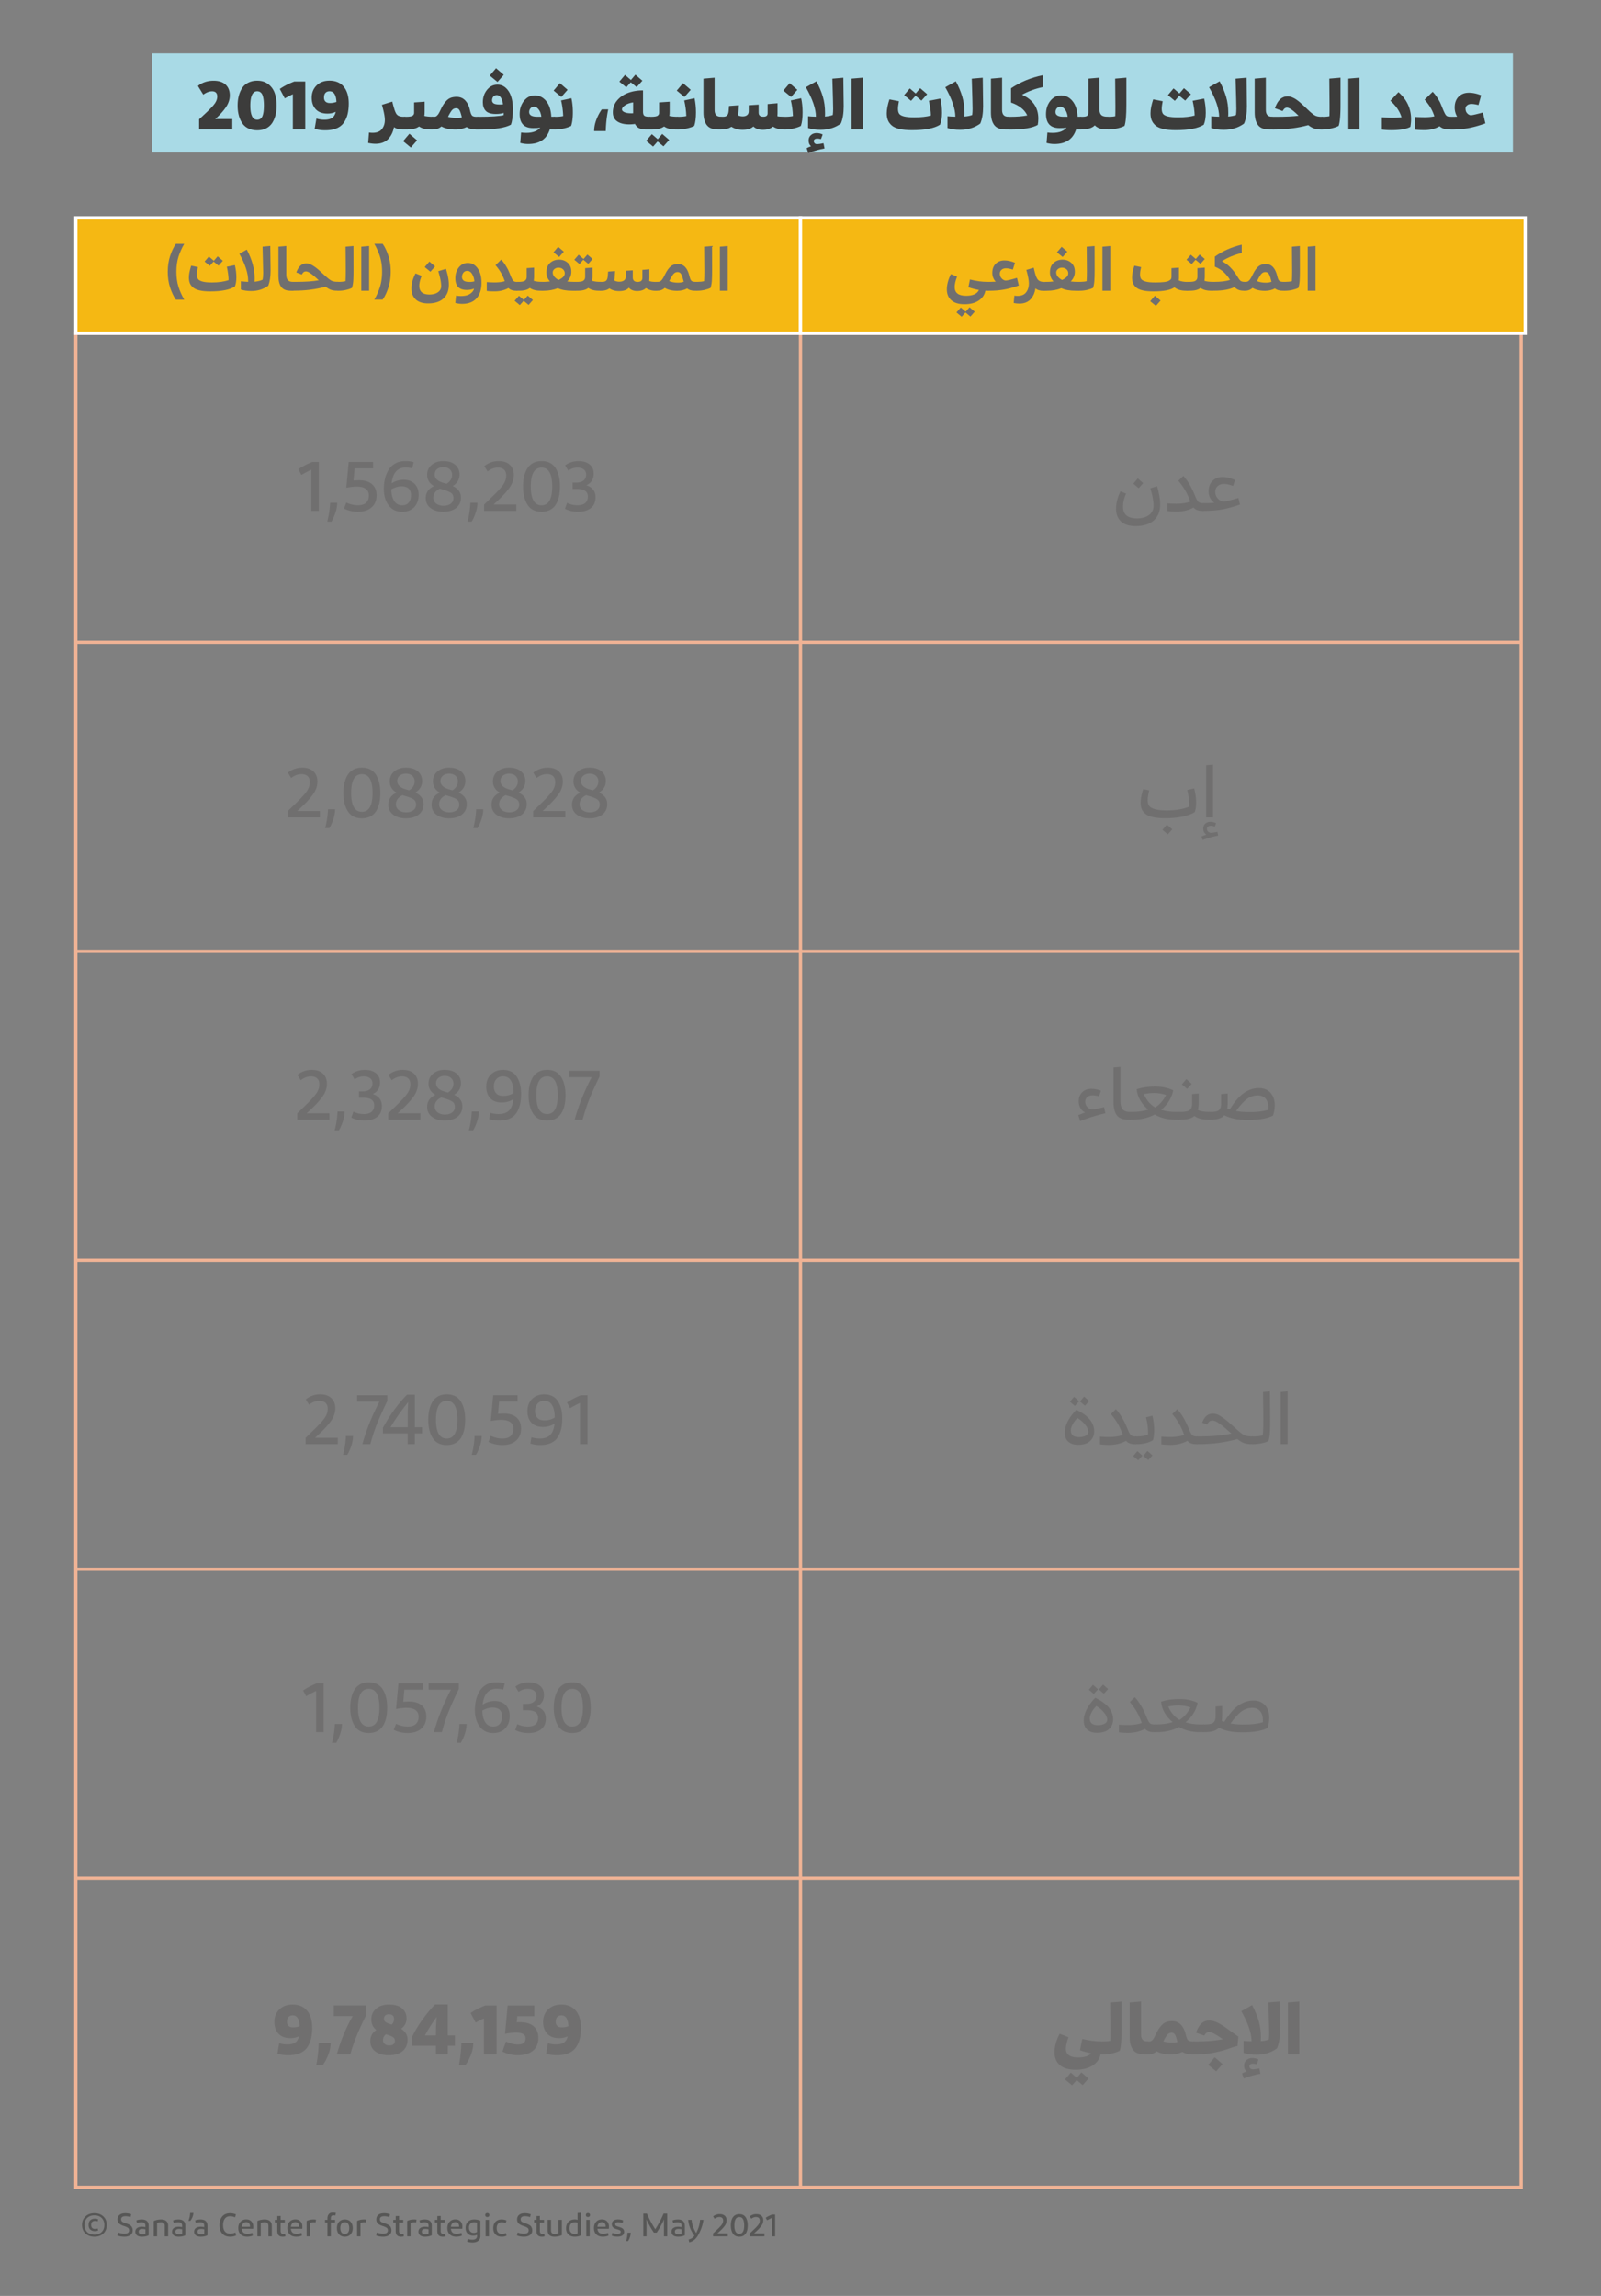 <svg xmlns="http://www.w3.org/2000/svg" viewBox="0 0 493.06 706.82" style="enable-background:new 0 0 493.06 706.82" xml:space="preserve"><rect x="0" y="0" width="493.06" height="706.82" fill="#808080" stroke="none"/><style>.st1{fill:#3c3c3b}.st2{fill:#706f6f}.st3,.st4{fill:none;stroke:#f0b395;stroke-miterlimit:10}.st4{fill:#f5b813;stroke:#fff}.st5{fill:#575756}</style><g id="Layer_1"><path style="fill:#a9dae6" d="M46.82 16.44h419.11v30.51H46.82z"/><path class="st1" d="M71.54 39.85H61.32v-3.12l2.07-1.93c1.3-1.22 2.21-2.18 2.73-2.9.52-.72.78-1.44.78-2.17 0-1.08-.54-1.62-1.6-1.62-.85 0-1.75.34-2.7 1.03l-1.65-2.68c1.32-1.07 2.92-1.6 4.81-1.6 1.61 0 2.85.39 3.71 1.19s1.3 1.9 1.3 3.32c0 1.26-.41 2.48-1.22 3.67s-1.9 2.39-3.26 3.6h5.25v3.21zM81.94 39.52c-.78.4-1.7.59-2.74.59s-1.96-.2-2.76-.6c-.8-.4-1.43-.96-1.89-1.67a8.05 8.05 0 0 1-1.03-2.41c-.23-.89-.34-1.87-.34-2.92s.11-2.03.34-2.93c.23-.9.57-1.71 1.03-2.43.46-.72 1.09-1.28 1.89-1.69.8-.41 1.72-.61 2.76-.61 1.38 0 2.53.36 3.45 1.08.92.72 1.57 1.63 1.96 2.75.38 1.11.57 2.39.57 3.84 0 1.07-.11 2.05-.34 2.94-.23.89-.57 1.7-1.03 2.41a4.9 4.9 0 0 1-1.87 1.65zm-2.74-2.66c.44 0 .81-.12 1.1-.37s.5-.6.64-1.07c.13-.46.22-.92.26-1.36.04-.45.07-.96.07-1.55s-.02-1.1-.07-1.55a7.77 7.77 0 0 0-.26-1.38c-.13-.48-.34-.84-.64-1.1-.29-.26-.66-.38-1.1-.38-1.41 0-2.11 1.47-2.11 4.42 0 2.89.71 4.34 2.11 4.34zM94.01 39.85h-3.82V29.02c-.78.34-1.6.76-2.48 1.27l-1.54-2.9c1.26-.88 2.75-1.64 4.46-2.29h3.38v14.75zM100.14 40.11c-1.25 0-2.32-.16-3.23-.48l.53-3.12c.83.23 1.64.35 2.42.35 1.07 0 1.88-.19 2.43-.58.55-.39.92-1.01 1.11-1.86-.78.37-1.62.55-2.55.55-1.57 0-2.77-.44-3.6-1.33-.83-.89-1.25-2.08-1.25-3.57 0-1.52.5-2.77 1.5-3.76s2.33-1.47 3.97-1.47c1.9 0 3.37.62 4.39 1.86 1.02 1.24 1.54 2.95 1.54 5.13 0 1.25-.12 2.35-.35 3.31-.23.96-.62 1.82-1.14 2.59-.53.77-1.27 1.36-2.24 1.77-.98.41-2.16.61-3.53.61zm1.49-8.39c.69 0 1.35-.12 1.98-.35-.1-2.18-.81-3.27-2.11-3.27-.53 0-.95.16-1.25.48-.31.32-.46.81-.46 1.47 0 .53.15.94.46 1.23.3.29.77.44 1.38.44zM115.62 44.26c-.67 0-1.42-.09-2.24-.26l.26-3.21c.35.06.72.09 1.1.09 1.32 0 2.28-.38 2.88-1.15.6-.77.9-1.7.9-2.8 0-1.04-.3-2.59-.9-4.66l3.19-.99c.03.13.09.38.19.76.09.37.17.63.21.78s.11.36.19.64.15.5.21.65c.06.15.13.33.22.52s.18.36.29.5c.38.54 1.09.81 2.13.81h.53v3.91h-.79c-1.14 0-2.03-.24-2.66-.72-.29 1.55-.91 2.8-1.84 3.73-.96.94-2.24 1.4-3.87 1.4z"/><path class="st1" d="M124.76 39.85c-.22 0-.41-.19-.56-.57-.15-.38-.23-.84-.23-1.38 0-.54.08-1 .23-1.38.15-.38.34-.57.56-.57h.33c.98 0 1.63-.11 1.96-.32.32-.21.48-.51.48-.89v-3.21l3.25-.22v3.03c0 .54-.03 1-.09 1.36.72.16 1.55.24 2.5.24h.13v3.91h-.75c-1.48 0-2.65-.31-3.51-.92-.83.62-2.04.92-3.6.92h-.7zm1.32 1.32 2.37 2.04-1.93 2.2-2.37-1.96 1.93-2.28z"/><path class="st1" d="M146.58 39.85c-1.19 0-2.14-.25-2.86-.75-1.05.51-2.2.77-3.43.77-1.8 0-3.25-.32-4.35-.95-.7.62-1.52.92-2.44.92h-.18c-.22 0-.41-.19-.56-.57-.15-.38-.23-.84-.23-1.38 0-.54.08-1 .23-1.38.15-.38.34-.57.56-.57h.42c.15 0 .29-.02.43-.07a.82.82 0 0 0 .38-.24c.12-.12.22-.23.31-.33s.19-.25.3-.45c.11-.2.2-.36.26-.49.07-.13.16-.33.29-.58.12-.26.22-.45.27-.58.56-1.08 1.17-1.92 1.85-2.5.67-.59 1.6-.88 2.77-.88 1.1 0 1.99.37 2.68 1.11.69.74 1.17 1.73 1.45 2.98.19.85.41 1.4.65 1.66.24.26.71.38 1.4.38h.48v3.91h-.68zm-5.89-3.54c.63 0 1.14-.06 1.54-.18-.23-1.01-.47-1.73-.7-2.16-.23-.43-.58-.65-1.03-.65-.48 0-.89.17-1.21.5-.32.33-.76 1.04-1.32 2.14.8.23 1.71.35 2.72.35z"/><path class="st1" d="M147.26 39.85c-.22 0-.41-.19-.56-.57-.15-.38-.23-.84-.23-1.38 0-.54.08-1 .23-1.38.15-.38.34-.57.56-.57h.39c3.62 0 6.1-.17 7.45-.5.01-.13.02-.34.02-.62v-.07c-.63.22-1.44.33-2.42.33-1.46 0-2.5-.32-3.1-.96-.6-.64-.9-1.52-.9-2.65 0-1.49.43-2.77 1.3-3.83.86-1.06 1.93-1.59 3.21-1.59 1.38 0 2.51.66 3.41 1.99.89 1.33 1.34 3.18 1.34 5.57 0 2.12-.21 3.71-.62 4.77-1.79.98-4.97 1.47-9.56 1.47h-.52zM152.77 21l2.37 2.04-1.93 2.2-2.37-1.96 1.93-2.28zM154 32.18c.31 0 .62-.02.92-.07-.31-1.89-.94-2.83-1.91-2.83-.5 0-.87.17-1.11.5-.24.33-.36.71-.36 1.13s.19.74.56.96c.37.21 1.01.31 1.9.31zM162.66 44.33c-.82 0-1.63-.11-2.44-.33l.26-3.21c.48.07 1.02.11 1.6.11 1.1 0 2.01-.16 2.75-.48.73-.32 1.24-.69 1.54-1.1-.54.07-1.27.11-2.18.11-2.77 0-4.15-1.44-4.15-4.33 0-1.6.45-2.95 1.34-4.06.89-1.11 2-1.67 3.32-1.67 1.39 0 2.56.58 3.52 1.75.95 1.16 1.47 2.77 1.56 4.82h1.1v3.91h-1.56c-.96 2.99-3.18 4.48-6.66 4.48zm2.83-8.39h1.23c-.04-.44-.15-.88-.32-1.33-.17-.45-.43-.85-.77-1.21s-.72-.54-1.13-.54c-.5 0-.88.17-1.14.49-.26.33-.4.71-.4 1.15 0 .96.84 1.44 2.53 1.44z"/><path class="st1" d="M170.87 39.85c-.22 0-.41-.19-.56-.57-.15-.38-.23-.84-.23-1.38 0-.54.08-1 .23-1.38.15-.38.34-.57.56-.57h.18c.95 0 1.75-.07 2.39-.22-.06-1.65-.27-3.26-.64-4.81l3.18-.68c.29 1.35.44 2.8.44 4.37 0 1.71-.18 3.1-.53 4.15-.54.29-1.27.55-2.2.77s-1.83.33-2.72.33h-.1zm1.56-14.24 2.37 2.04-1.93 2.2-2.37-1.96 1.93-2.28zM186.56 40.35h-3.58c0-1.19.24-2.38.71-3.59.48-1.21 1.03-2.24 1.66-3.09h1.96a36.55 36.55 0 0 0-.75 6.68zM200.22 39.85h-1.38c-1.66 0-2.75-.56-3.27-1.69-.66.09-1.26.13-1.8.13-1.55 0-2.78-.31-3.68-.92-.9-.61-1.35-1.54-1.35-2.77 0-1.41.44-2.63 1.32-3.68.88-1.05 2.01-1.82 3.39-2.33 1.38-.51 2.91-.76 4.58-.76v6.5c0 .66.14 1.09.41 1.3.27.21.78.31 1.53.31h.26v3.91zm-4.15-13.03-1.82-1.49-1.38 1.56-2.13-1.76 1.74-2.06 1.82 1.56 1.38-1.63 2.15 1.85-1.76 1.97zm-1.65 8.06c.25 0 .44-.01.57-.02v-3.34c-1.04.16-1.88.46-2.5.9-.63.44-.94.86-.94 1.27 0 .34.25.62.76.85.49.23 1.2.34 2.11.34z"/><path class="st1" d="m204.33 45.05-1.82-1.49-1.38 1.56-2.13-1.76 1.74-2.06 1.82 1.56 1.38-1.63 2.15 1.85-1.76 1.97zm-4.11-5.2c-.22 0-.41-.19-.56-.57-.15-.38-.23-.84-.23-1.38 0-.54.08-1 .23-1.38.15-.38.34-.57.56-.57h.33c.98 0 1.63-.11 1.96-.32.32-.21.48-.51.48-.89v-3.21l3.25-.22v3.03c0 .54-.03 1-.09 1.36.72.16 1.55.24 2.5.24h.13v3.91h-.75c-1.48 0-2.65-.31-3.51-.92-.83.62-2.04.92-3.6.92h-.7z"/><path class="st1" d="M208.79 39.85c-.22 0-.41-.19-.56-.57-.15-.38-.23-.84-.23-1.38 0-.54.08-1 .23-1.38.15-.38.34-.57.56-.57h.18c.95 0 1.75-.07 2.39-.22-.06-1.65-.27-3.26-.64-4.81l3.18-.68c.29 1.35.44 2.8.44 4.37 0 1.71-.18 3.1-.53 4.15-.54.29-1.27.55-2.2.77s-1.83.33-2.72.33h-.1zm1.56-14.24 2.37 2.04-1.93 2.2-2.37-1.96 1.93-2.28zM222.16 35.94v3.91h-1.05c-1.61 0-2.76-.45-3.44-1.35-.68-.9-1.02-2.19-1.02-3.88V24.21l3.43-.29v9.95c0 1.38.62 2.06 1.85 2.06h.23z"/><path class="st1" d="M241.14 39.85c-1.13 0-2.16-.29-3.1-.88-.76.66-1.79.99-3.1.99-1.25 0-2.22-.34-2.92-1.03-.7.69-1.82 1.03-3.34 1.03-1.32 0-2.46-.32-3.43-.95-.78.56-1.73.83-2.86.83h-.24c-.22 0-.41-.19-.56-.57-.15-.38-.23-.84-.23-1.38 0-.54.08-1 .23-1.38.15-.38.34-.57.56-.57h.57c.53 0 .93-.13 1.2-.4.27-.26.44-.75.49-1.47l.11-1.45 3.03-.22-.09 1.67c-.01.47-.07.94-.18 1.43.45.22.95.33 1.49.33s.98-.13 1.32-.4.5-.67.5-1.21V32.4l3.05-.2v2.48c0 .83.48 1.25 1.45 1.25.88 0 1.32-.34 1.32-1.03v-2.86l3.05-.26v3.1c0 .22-.01.52-.04.9.38.1 1 .15 1.85.15h.33v3.91h-.46z"/><path class="st1" d="M241.63 39.85c-.22 0-.41-.19-.56-.57-.15-.38-.23-.84-.23-1.38 0-.54.08-1 .23-1.38.15-.38.34-.57.56-.57h.18c.95 0 1.75-.07 2.39-.22-.06-1.65-.27-3.26-.64-4.81l3.18-.68c.29 1.35.44 2.8.44 4.37 0 1.71-.18 3.1-.53 4.15-.54.29-1.27.55-2.2.77s-1.83.33-2.72.33h-.1zm1.56-14.24 2.37 2.04-1.93 2.2-2.37-1.96 1.93-2.28zM252.68 39.96c-1.42 0-2.7-.18-3.82-.55v-3.62c.7.07 1.51.12 2.42.13 0-2.39-1.03-5.41-3.1-9.07l3.25-1.82c.86 1.6 1.52 3.17 1.98 4.71s.68 3.22.68 5.02c0 .5-.01.87-.04 1.12.97-.07 1.77-.23 2.42-.48.07-.59.11-1.22.11-1.91 0-.94-.08-4.03-.24-9.27l3.38-.29c.07 4.6.11 7.53.11 8.79 0 2.2-.29 3.97-.88 5.32-1.73 1.27-3.81 1.92-6.27 1.92zm1.25 5.75c-1.73.31-3.4.78-5.01 1.41l-.5-1.52c.42-.22.88-.41 1.36-.57-.5-.42-.75-1.02-.75-1.78 0-.69.23-1.24.7-1.66.47-.42 1.05-.63 1.76-.63.67 0 1.3.15 1.87.44l-.53 1.43c-.44-.12-.83-.17-1.16-.17-.31 0-.56.07-.76.21-.2.14-.3.32-.3.54 0 .25.09.47.26.67.18.2.44.3.79.3s1-.1 1.96-.29l.31 1.62zM265.66 39.85h-3.43V24.21l3.43-.29v15.93zM280.86 40.07c-1.55 0-2.86-.13-3.91-.38-1.05-.26-1.85-.63-2.39-1.13-.54-.5-.92-1.04-1.14-1.63-.22-.58-.33-1.27-.33-2.06 0-1.19.28-2.61.83-4.28l2.92.57c-.19.98-.29 1.76-.29 2.33 0 .66.12 1.17.37 1.53.25.36.74.63 1.48.82.74.19 1.8.29 3.17.29 2.11 0 3.81-.19 5.12-.57-.03-1.29-.23-2.8-.62-4.53l3.54-.68c.34 1.48.5 2.94.5 4.37 0 1.48-.21 2.7-.61 3.67-1.73 1.11-4.61 1.68-8.64 1.68zm2.92-9.1-1.82-1.49-1.38 1.56-2.13-1.76 1.74-2.06 1.82 1.56 1.38-1.63 2.15 1.85-1.76 1.97zM295.62 39.96c-1.42 0-2.7-.18-3.82-.55v-3.62c.7.07 1.51.12 2.42.13 0-2.39-1.03-5.41-3.1-9.07l3.25-1.82c.86 1.6 1.52 3.17 1.98 4.71s.68 3.22.68 5.02c0 .5-.01.87-.04 1.12.97-.07 1.77-.23 2.42-.48.07-.59.11-1.22.11-1.91 0-.94-.08-4.03-.24-9.27l3.38-.29c.07 4.6.11 7.53.11 8.79 0 2.2-.29 3.97-.88 5.32-1.72 1.27-3.81 1.92-6.27 1.92zM310.69 35.94v3.91h-1.05c-1.61 0-2.76-.45-3.44-1.35-.68-.9-1.02-2.19-1.02-3.88V24.21l3.43-.29v9.95c0 1.38.62 2.06 1.85 2.06h.23z"/><path class="st1" d="M310.69 39.85c-.22 0-.41-.19-.56-.57-.15-.38-.23-.84-.23-1.38 0-.54.08-1 .23-1.38.15-.38.34-.57.56-.57h.42c2.15 0 3.9-.14 5.25-.42-.38-.86-1-1.64-1.86-2.32-.86-.68-1.9-1.23-3.13-1.64v-4.39c2.9-1.95 6.16-3.29 9.78-4.02v3.65c-2.36.51-4.49 1.3-6.39 2.35 3.34 1.52 5.01 3.97 5.01 7.34 0 .7-.06 1.35-.18 1.96-1.68.94-4.48 1.41-8.39 1.41h-.51zM324.75 44.33c-.82 0-1.63-.11-2.44-.33l.26-3.21c.48.07 1.02.11 1.6.11 1.1 0 2.01-.16 2.75-.48.73-.32 1.24-.69 1.54-1.1-.54.07-1.27.11-2.17.11-2.77 0-4.15-1.44-4.15-4.33 0-1.6.45-2.95 1.34-4.06.89-1.11 2-1.67 3.32-1.67 1.39 0 2.56.58 3.51 1.75.95 1.16 1.47 2.77 1.56 4.82h1.1v3.91h-1.56c-.96 2.99-3.18 4.48-6.66 4.48zm2.83-8.39h1.23c-.04-.44-.15-.88-.32-1.33-.17-.45-.42-.85-.77-1.21-.34-.36-.72-.54-1.13-.54-.5 0-.88.17-1.14.49-.26.33-.39.71-.39 1.15 0 .96.84 1.44 2.52 1.44z"/><path class="st1" d="M332.96 39.85c-.22 0-.41-.19-.56-.57-.15-.38-.23-.84-.23-1.38 0-.54.08-1 .23-1.38.15-.38.34-.57.56-.57h.31c.75 0 1.25-.09 1.52-.29s.4-.56.4-1.12V24.21l3.38-.29v9.53c0 .88.18 1.51.54 1.9.36.39 1.01.58 1.94.58h.24v3.91h-.75c-1.39 0-2.52-.42-3.38-1.25-.8.83-2.17 1.25-4.09 1.25h-.11z"/><path class="st1" d="M341.29 39.85c-.22 0-.41-.19-.56-.57-.15-.38-.23-.84-.23-1.38 0-.54.08-1 .23-1.38.15-.38.34-.57.56-.57h.18c.81 0 1.47-.06 2-.18.03-.64.04-1.64.04-2.99 0-.5-.02-3.35-.07-8.57l3.45-.29v8.44c0 3.15-.19 5.28-.57 6.39-.54.29-1.27.55-2.2.77s-1.83.33-2.72.33h-.11zM362.09 40.07c-1.55 0-2.86-.13-3.91-.38-1.05-.26-1.85-.63-2.39-1.13-.54-.5-.92-1.04-1.14-1.63-.22-.58-.33-1.27-.33-2.06 0-1.19.28-2.61.83-4.28l2.92.57c-.19.98-.29 1.76-.29 2.33 0 .66.12 1.17.37 1.53.25.36.74.63 1.48.82.74.19 1.8.29 3.17.29 2.11 0 3.81-.19 5.12-.57-.03-1.29-.23-2.8-.62-4.53l3.54-.68c.34 1.48.5 2.94.5 4.37 0 1.48-.21 2.7-.61 3.67-1.72 1.11-4.61 1.68-8.64 1.68zm2.92-9.1-1.82-1.49-1.38 1.56-2.13-1.76 1.74-2.06 1.82 1.56 1.38-1.63 2.15 1.85-1.76 1.97zM376.86 39.96c-1.42 0-2.7-.18-3.82-.55v-3.62c.7.07 1.51.12 2.42.13 0-2.39-1.03-5.41-3.1-9.07l3.25-1.82c.86 1.6 1.52 3.17 1.98 4.71s.68 3.22.68 5.02c0 .5-.01.87-.04 1.12.97-.07 1.77-.23 2.42-.48.07-.59.11-1.22.11-1.91 0-.94-.08-4.03-.24-9.27l3.38-.29c.07 4.6.11 7.53.11 8.79 0 2.2-.29 3.97-.88 5.32-1.73 1.27-3.81 1.92-6.27 1.92zM391.92 35.94v3.91h-1.05c-1.61 0-2.76-.45-3.44-1.35-.68-.9-1.02-2.19-1.02-3.88V24.21l3.43-.29v9.95c0 1.38.62 2.06 1.85 2.06h.23z"/><path class="st1" d="M391.92 39.85c-.22 0-.41-.19-.56-.57-.15-.38-.23-.84-.23-1.38 0-.54.08-1 .23-1.38.15-.38.34-.57.56-.57h1.01c3.1 0 5.43-.11 6.99-.33-1.68-1.66-2.86-2.48-3.51-2.48-.31 0-.56.07-.76.22-.2.15-.41.42-.65.83l-2.37-.88c.45-1.27 1-2.2 1.64-2.78.64-.58 1.4-.87 2.29-.87.22 0 .45.02.68.07.23.04.48.12.74.24s.48.22.67.32c.19.1.43.25.73.47.29.22.51.38.66.49.15.11.38.31.71.62.33.3.55.5.67.6.12.1.35.33.71.68.36.35.58.56.67.64.95.91 1.67 1.49 2.16 1.76.49.26 1.15.4 1.97.4h.31v3.91h-.44c-.79 0-1.48-.1-2.08-.31-.59-.21-1.2-.55-1.81-1.03-3.29.89-6.85 1.34-10.65 1.34h-.34z"/><path class="st1" d="M407.24 39.85c-.22 0-.41-.19-.56-.57-.15-.38-.23-.84-.23-1.38 0-.54.08-1 .23-1.38.15-.38.34-.57.56-.57h.18c.81 0 1.47-.06 2-.18.03-.64.04-1.64.04-2.99 0-.5-.02-3.35-.07-8.57l3.45-.29v8.44c0 3.15-.19 5.28-.57 6.39-.54.29-1.27.55-2.2.77s-1.83.33-2.72.33h-.11zM418.68 39.85h-3.43V24.21l3.43-.29v15.93zM428.48 40.07c-1.07 0-2.04-.06-2.92-.18v-3.78c1.26.09 2.37.13 3.32.13s1.87-.04 2.75-.13c-.54-1.82-1.68-3.51-3.43-5.1l2.48-2.64c2.59 2.27 3.89 5.05 3.89 8.33 0 .72-.07 1.5-.22 2.35-1.22.68-3.18 1.02-5.87 1.02zM446.34 39.85c-1.29 0-2.28-.33-2.99-.99-1.36.79-2.92 1.19-4.68 1.19-1.22 0-2.18-.05-2.9-.15V36a68 68 0 0 0 2.86.09c1.33 0 2.37-.1 3.12-.29-.12-.35-.21-.62-.29-.79-.51-1.41-1.42-2.85-2.72-4.33l2.48-2.42c.54.56 1.03 1.18 1.47 1.88s.75 1.24.92 1.64.41.96.7 1.69c.41 1.01.74 1.67.99 1.99.25.31.67.47 1.27.47h.18v3.91h-.41z"/><path class="st1" d="M446.75 39.85c-.22 0-.41-.19-.56-.57-.15-.38-.23-.84-.23-1.38 0-.54.08-1 .23-1.38.15-.38.34-.57.56-.57h.57c.54 0 1.02-.01 1.43-.04a5.45 5.45 0 0 1-.75-2.81c0-1.42.41-2.53 1.22-3.34s1.86-1.21 3.15-1.21c1.17 0 2.43.26 3.78.79l-.83 2.99c-.88-.22-1.6-.33-2.15-.33-.53 0-.96.13-1.31.4-.34.26-.52.6-.52 1.01 0 .63.18 1.13.54 1.5.36.37.74.56 1.13.56.41 0 1.63-.28 3.67-.83l.77 3.34c-1.9.69-3.65 1.17-5.24 1.46-1.59.29-3.32.43-5.2.43h-.26z"/><path class="st2" d="M356.35 149.68c.64 2.26.96 4.13.96 5.61 0 2.09-.65 3.73-1.95 4.91-1.3 1.18-3.18 1.77-5.63 1.77-1.95 0-3.43-.47-4.47-1.41s-1.55-2.25-1.55-3.93c0-1.75.46-3.54 1.37-5.36l1.71.7c-.63 1.41-.94 2.74-.94 3.99 0 2.42 1.43 3.64 4.29 3.64 1.57 0 2.82-.35 3.74-1.05.92-.7 1.38-1.65 1.38-2.83 0-1.53-.33-3.32-.99-5.39l2.08-.65zm-5.94-2.4 1.66 1.46-1.39 1.55-1.64-1.39 1.37-1.62zM370.22 157.28c-1.2 0-2.08-.34-2.65-1.03-1.5.84-3.26 1.26-5.3 1.26-1.03 0-1.95-.06-2.74-.18v-2.36c1.05.08 1.96.11 2.74.11 1.75 0 3.19-.22 4.31-.65l-.4-1.03c-.73-1.88-1.83-3.68-3.28-5.39l1.53-1.5c1.33 1.45 2.51 3.44 3.55 5.97.4 1.03.75 1.69 1.04 1.99.29.29.78.44 1.47.44h.2v2.38h-.47z"/><path class="st2" d="M370.69 157.28c-.18 0-.33-.12-.44-.35s-.17-.51-.17-.84c0-.33.06-.61.17-.84s.26-.35.44-.35h.43c1.11 0 2.06-.04 2.85-.11-1.17-.9-1.75-2.07-1.75-3.52 0-1.36.4-2.44 1.2-3.23.8-.79 1.83-1.19 3.09-1.19 1.21 0 2.49.31 3.84.94l-.61 1.82c-1.06-.42-2.01-.63-2.85-.63-.75 0-1.37.22-1.87.66-.5.44-.75 1.03-.75 1.76 0 .85.29 1.57.86 2.14.58.58 1.16.86 1.76.86.57 0 2.06-.37 4.49-1.1l.49 2.02c-2.04.72-3.86 1.22-5.49 1.51-1.62.29-3.42.44-5.4.44h-.29zM98.19 157.28h-2.31V144.6c-1.09.51-2.11 1.05-3.05 1.62l-.96-1.77c1.2-.81 2.62-1.55 4.26-2.22h2.06v15.05zM101.67 154.77h2.18c-.01.99-.19 2-.54 3.05-.34 1.05-.76 1.97-1.23 2.76h-1.3c.48-1.82.78-3.76.89-5.81zM110.26 157.55c-1.6 0-3.04-.33-4.31-.99l.7-1.84c1.18.55 2.38.83 3.59.83 1.11 0 1.95-.26 2.51-.79s.85-1.26.85-2.2c0-1.84-1.27-2.76-3.81-2.76-.82 0-1.87.12-3.14.36l.74-7.94h7.5v1.97h-5.68l-.34 3.75c.69-.06 1.25-.09 1.7-.09 1.75 0 3.08.41 4.01 1.22.93.82 1.39 1.96 1.39 3.44 0 1.54-.51 2.76-1.53 3.67-1.02.92-2.41 1.37-4.18 1.37zM128.93 152.3c0 1.6-.46 2.88-1.37 3.83-.91.95-2.15 1.43-3.72 1.43-1.78 0-3.16-.67-4.15-2-.99-1.33-1.48-3.01-1.48-5.03 0-1.15.12-2.23.37-3.22.25-.99.62-1.9 1.13-2.72.51-.81 1.2-1.46 2.07-1.93.87-.47 1.87-.71 3.01-.71 1.06 0 1.93.11 2.6.34l-.45 1.88c-.79-.16-1.44-.25-1.95-.25-2.56 0-4.02 1.63-4.38 4.89 1.12-.73 2.36-1.1 3.7-1.1 1.44 0 2.57.42 3.39 1.26.82.85 1.23 1.96 1.23 3.33zm-5.07 3.26c.9 0 1.57-.29 2.03-.86.46-.58.68-1.33.68-2.26 0-1.81-.98-2.72-2.94-2.72-.94 0-1.98.31-3.12.92.01 1.45.3 2.63.86 3.55.57.91 1.4 1.37 2.49 1.37zM136.49 157.55c-1.54 0-2.82-.37-3.84-1.11-1.02-.74-1.53-1.77-1.53-3.09 0-1.68.84-2.91 2.54-3.7-1.41-.81-2.11-1.97-2.11-3.48 0-1.27.47-2.29 1.4-3.06.93-.77 2.12-1.16 3.56-1.16 1.59 0 2.82.39 3.7 1.16.88.77 1.32 1.75 1.32 2.95 0 1.51-.7 2.7-2.11 3.57 1.69.79 2.54 1.97 2.54 3.55 0 1.35-.5 2.41-1.49 3.2-.99.78-2.32 1.17-3.98 1.17zm.09-1.84c.9 0 1.63-.21 2.21-.63.58-.42.86-1 .86-1.75s-.28-1.3-.85-1.66c-.57-.36-1.53-.73-2.9-1.1l-.45-.13c-1.33.67-2 1.59-2 2.76 0 .79.3 1.41.91 1.85.62.44 1.35.66 2.22.66zm.23-6.98c.06.02.14.04.25.07s.2.06.28.08c.08.02.15.04.21.06 1.12-.72 1.68-1.64 1.68-2.76 0-.7-.25-1.27-.74-1.72-.49-.44-1.15-.66-1.97-.66-.76 0-1.4.21-1.9.62s-.75.96-.75 1.65c0 1.27.98 2.16 2.94 2.66zM144.86 154.77h2.18c-.01.99-.19 2-.54 3.05-.34 1.05-.76 1.97-1.23 2.76h-1.3c.49-1.82.79-3.76.89-5.81zM159 157.28h-9.9v-1.94l2.62-2.55c1.5-1.45 2.57-2.62 3.21-3.52.64-.9.97-1.85.97-2.87 0-.79-.22-1.4-.67-1.82-.45-.42-1.08-.63-1.91-.63-1.08 0-2.13.4-3.16 1.19l-1.01-1.64c1.29-1.03 2.76-1.55 4.42-1.55 1.48 0 2.63.39 3.45 1.16.81.77 1.22 1.81 1.22 3.11 0 1.36-.44 2.66-1.32 3.91-.88 1.24-2.12 2.6-3.72 4.08l-1.19 1.1h7v1.97zM166.79 157.55c-1.96 0-3.4-.72-4.32-2.15-.92-1.44-1.38-3.31-1.38-5.63 0-1.11.1-2.12.31-3.03.21-.91.53-1.73.96-2.46.43-.73 1.02-1.29 1.77-1.71.75-.41 1.63-.62 2.65-.62 1.96 0 3.4.72 4.31 2.15.91 1.44 1.37 3.32 1.37 5.66 0 1.12-.1 2.14-.3 3.05-.2.91-.52 1.73-.95 2.45a4.54 4.54 0 0 1-1.77 1.68c-.75.41-1.63.61-2.65.61zm0-1.99c2.18 0 3.28-1.93 3.28-5.79 0-3.87-1.09-5.81-3.28-5.81-2.21 0-3.32 1.94-3.32 5.81 0 3.86 1.1 5.79 3.32 5.79zM178.1 157.55c-1.59 0-2.96-.31-4.11-.92l.65-1.84c.94.51 2.03.76 3.28.76.99 0 1.75-.23 2.3-.68.55-.46.82-1.13.82-2.01 0-1.56-1.12-2.33-3.37-2.33h-1.32v-1.95h1.08c1 0 1.77-.22 2.29-.65.52-.43.79-1.03.79-1.79 0-.72-.25-1.26-.74-1.63s-1.14-.55-1.93-.55c-1.02 0-1.95.31-2.81.92l-.99-1.62c1.18-.87 2.56-1.3 4.13-1.3 1.44 0 2.57.34 3.41 1.02.84.68 1.26 1.62 1.26 2.82 0 1.71-.75 2.9-2.24 3.59 1.87.63 2.81 1.86 2.81 3.7 0 1.44-.48 2.54-1.44 3.31-.97.77-2.26 1.15-3.87 1.15zM98.51 251.66h-9.9v-1.94l2.62-2.55c1.5-1.45 2.57-2.62 3.21-3.52.64-.9.97-1.85.97-2.87 0-.79-.22-1.4-.67-1.82-.45-.42-1.08-.63-1.91-.63-1.08 0-2.13.4-3.16 1.19l-1.01-1.64c1.29-1.03 2.76-1.55 4.42-1.55 1.48 0 2.63.39 3.45 1.16.81.77 1.22 1.81 1.22 3.11 0 1.36-.44 2.66-1.32 3.91-.88 1.24-2.12 2.6-3.72 4.08l-1.19 1.1h7v1.97zM101.02 249.14h2.18c-.01.99-.19 2-.54 3.05-.34 1.05-.76 1.97-1.23 2.76h-1.3c.49-1.82.79-3.76.89-5.81zM111.46 251.93c-1.96 0-3.4-.72-4.32-2.15-.92-1.44-1.38-3.31-1.38-5.63 0-1.11.1-2.12.31-3.03.21-.91.53-1.73.96-2.46.43-.73 1.02-1.29 1.77-1.71.75-.41 1.63-.62 2.65-.62 1.96 0 3.4.72 4.31 2.15.91 1.44 1.37 3.32 1.37 5.66 0 1.12-.1 2.14-.3 3.05-.2.91-.52 1.73-.95 2.45a4.54 4.54 0 0 1-1.77 1.68c-.75.4-1.63.61-2.65.61zm0-2c2.18 0 3.28-1.93 3.28-5.79 0-3.87-1.09-5.81-3.28-5.81-2.21 0-3.32 1.94-3.32 5.81 0 3.86 1.11 5.79 3.32 5.79zM124.97 251.93c-1.54 0-2.82-.37-3.84-1.11-1.02-.74-1.53-1.77-1.53-3.09 0-1.68.84-2.91 2.54-3.7-1.41-.81-2.11-1.97-2.11-3.48 0-1.27.47-2.29 1.4-3.06.93-.77 2.12-1.16 3.56-1.16 1.59 0 2.82.39 3.7 1.16.88.77 1.32 1.75 1.32 2.95 0 1.51-.7 2.7-2.11 3.57 1.69.79 2.54 1.97 2.54 3.55 0 1.35-.5 2.41-1.49 3.2-.99.77-2.32 1.17-3.98 1.17zm.09-1.84c.9 0 1.63-.21 2.21-.63.58-.42.86-1 .86-1.75s-.28-1.3-.85-1.66c-.57-.36-1.53-.73-2.9-1.1l-.45-.13c-1.33.67-2 1.59-2 2.76 0 .79.3 1.41.91 1.85.62.44 1.35.66 2.22.66zm.22-6.98c.06.02.14.04.25.07s.2.06.28.08c.08.02.15.04.21.06 1.12-.72 1.68-1.64 1.68-2.76 0-.7-.25-1.27-.74-1.72-.49-.44-1.15-.66-1.97-.66-.76 0-1.4.21-1.9.62s-.75.96-.75 1.65c0 1.26.98 2.15 2.94 2.66zM138.28 251.93c-1.54 0-2.82-.37-3.84-1.11-1.02-.74-1.53-1.77-1.53-3.09 0-1.68.84-2.91 2.54-3.7-1.41-.81-2.11-1.97-2.11-3.48 0-1.27.47-2.29 1.4-3.06.93-.77 2.12-1.16 3.56-1.16 1.59 0 2.82.39 3.7 1.16.88.77 1.32 1.75 1.32 2.95 0 1.51-.7 2.7-2.11 3.57 1.69.79 2.54 1.97 2.54 3.55 0 1.35-.5 2.41-1.49 3.2-.99.77-2.32 1.17-3.98 1.17zm.09-1.84c.9 0 1.63-.21 2.21-.63.58-.42.86-1 .86-1.75s-.28-1.3-.85-1.66c-.57-.36-1.53-.73-2.9-1.1l-.45-.13c-1.33.67-2 1.59-2 2.76 0 .79.3 1.41.91 1.85.61.44 1.35.66 2.22.66zm.22-6.98c.06.02.14.04.25.07s.2.06.28.08c.08.02.15.04.21.06 1.12-.72 1.68-1.64 1.68-2.76 0-.7-.25-1.27-.74-1.72-.49-.44-1.15-.66-1.97-.66-.76 0-1.4.21-1.9.62s-.75.96-.75 1.65c0 1.26.98 2.15 2.94 2.66zM146.65 249.14h2.18c-.01.99-.19 2-.54 3.05-.34 1.05-.76 1.97-1.23 2.76h-1.3c.48-1.82.78-3.76.89-5.81zM156.75 251.93c-1.54 0-2.82-.37-3.84-1.11-1.02-.74-1.53-1.77-1.53-3.09 0-1.68.84-2.91 2.54-3.7-1.41-.81-2.11-1.97-2.11-3.48 0-1.27.47-2.29 1.4-3.06.93-.77 2.12-1.16 3.56-1.16 1.59 0 2.82.39 3.7 1.16.88.77 1.32 1.75 1.32 2.95 0 1.51-.7 2.7-2.11 3.57 1.69.79 2.54 1.97 2.54 3.55 0 1.35-.5 2.41-1.49 3.2-1 .77-2.32 1.17-3.98 1.17zm.09-1.84c.9 0 1.63-.21 2.21-.63.58-.42.86-1 .86-1.75s-.28-1.3-.85-1.66c-.57-.36-1.53-.73-2.9-1.1l-.45-.13c-1.33.67-2 1.59-2 2.76 0 .79.3 1.41.91 1.85.61.44 1.35.66 2.22.66zm.22-6.98c.06.02.14.04.25.07s.2.06.28.08c.08.02.15.04.21.06 1.12-.72 1.68-1.64 1.68-2.76 0-.7-.25-1.27-.74-1.72-.49-.44-1.15-.66-1.97-.66-.76 0-1.4.21-1.9.62s-.75.96-.75 1.65c0 1.26.98 2.15 2.94 2.66zM174.09 251.66h-9.9v-1.94l2.62-2.55c1.5-1.45 2.57-2.62 3.21-3.52.64-.9.97-1.85.97-2.87 0-.79-.22-1.4-.67-1.82-.45-.42-1.08-.63-1.91-.63-1.08 0-2.13.4-3.16 1.19l-1.01-1.64c1.29-1.03 2.76-1.55 4.42-1.55 1.48 0 2.63.39 3.45 1.16.81.77 1.22 1.81 1.22 3.11 0 1.36-.44 2.66-1.32 3.91-.88 1.24-2.12 2.6-3.72 4.08l-1.19 1.1h7v1.97zM181.54 251.93c-1.54 0-2.82-.37-3.84-1.11-1.02-.74-1.53-1.77-1.53-3.09 0-1.68.84-2.91 2.54-3.7-1.41-.81-2.11-1.97-2.11-3.48 0-1.27.47-2.29 1.4-3.06.93-.77 2.12-1.16 3.56-1.16 1.59 0 2.82.39 3.7 1.16.88.77 1.32 1.75 1.32 2.95 0 1.51-.7 2.7-2.11 3.57 1.69.79 2.54 1.97 2.54 3.55 0 1.35-.5 2.41-1.49 3.2-.99.77-2.32 1.17-3.98 1.17zm.09-1.84c.9 0 1.63-.21 2.21-.63.58-.42.86-1 .86-1.75s-.28-1.3-.85-1.66c-.57-.36-1.53-.73-2.9-1.1l-.45-.13c-1.33.67-2 1.59-2 2.76 0 .79.3 1.41.91 1.85.62.44 1.35.66 2.22.66zm.23-6.98c.06.02.14.04.25.07s.2.06.28.08c.08.02.15.04.21.06 1.12-.72 1.68-1.64 1.68-2.76 0-.7-.25-1.27-.74-1.72-.49-.44-1.15-.66-1.97-.66-.76 0-1.4.21-1.9.62s-.75.96-.75 1.65c0 1.26.98 2.15 2.94 2.66zM101.44 344.7h-9.9v-1.94l2.62-2.55c1.5-1.45 2.57-2.62 3.21-3.52.64-.9.97-1.85.97-2.87 0-.79-.22-1.4-.67-1.82-.45-.42-1.08-.63-1.91-.63-1.08 0-2.13.4-3.16 1.19l-1.01-1.64c1.29-1.03 2.76-1.55 4.42-1.55 1.48 0 2.63.39 3.45 1.16.81.77 1.22 1.81 1.22 3.11 0 1.36-.44 2.66-1.32 3.91-.88 1.24-2.12 2.6-3.72 4.08l-1.19 1.1h7v1.97zM103.95 342.19h2.18c-.01.99-.19 2-.54 3.05-.34 1.05-.76 1.97-1.23 2.76h-1.3c.49-1.83.79-3.76.89-5.81zM112.3 344.97c-1.59 0-2.96-.31-4.11-.92l.65-1.84c.94.51 2.03.76 3.28.76.99 0 1.75-.23 2.3-.68.55-.46.82-1.13.82-2.01 0-1.56-1.12-2.33-3.37-2.33h-1.32V336h1.08c1 0 1.77-.22 2.29-.65.52-.43.79-1.03.79-1.79 0-.72-.25-1.26-.74-1.63s-1.14-.55-1.93-.55c-1.02 0-1.95.31-2.81.92l-.99-1.62c1.18-.87 2.56-1.3 4.13-1.3 1.44 0 2.57.34 3.41 1.02.84.68 1.26 1.62 1.26 2.82 0 1.71-.75 2.9-2.24 3.59 1.87.63 2.81 1.86 2.81 3.7 0 1.44-.48 2.54-1.44 3.31-.97.76-2.25 1.15-3.87 1.15zM129.47 344.7h-9.9v-1.94l2.62-2.55c1.5-1.45 2.57-2.62 3.21-3.52.64-.9.97-1.85.97-2.87 0-.79-.22-1.4-.67-1.82-.45-.42-1.08-.63-1.91-.63-1.08 0-2.13.4-3.16 1.19l-1.01-1.64c1.29-1.03 2.76-1.55 4.42-1.55 1.48 0 2.63.39 3.45 1.16.81.77 1.22 1.81 1.22 3.11 0 1.36-.44 2.66-1.32 3.91-.88 1.24-2.12 2.6-3.72 4.08l-1.19 1.1h7v1.97zM136.92 344.97c-1.54 0-2.82-.37-3.84-1.11-1.02-.74-1.53-1.77-1.53-3.09 0-1.68.84-2.91 2.54-3.7-1.41-.81-2.11-1.97-2.11-3.48 0-1.27.47-2.29 1.4-3.06.93-.77 2.12-1.16 3.56-1.16 1.59 0 2.82.39 3.7 1.16.88.77 1.32 1.75 1.32 2.95 0 1.51-.7 2.7-2.11 3.57 1.69.79 2.54 1.97 2.54 3.55 0 1.35-.5 2.41-1.49 3.2-.99.78-2.32 1.17-3.98 1.17zm.09-1.84c.9 0 1.63-.21 2.21-.63.58-.42.86-1 .86-1.75s-.28-1.3-.85-1.66c-.57-.36-1.53-.73-2.9-1.1l-.45-.13c-1.33.67-2 1.59-2 2.76 0 .79.3 1.41.91 1.85.61.44 1.35.66 2.22.66zm.22-6.98c.06.02.14.04.25.07s.2.06.28.08c.08.02.15.04.21.06 1.12-.72 1.68-1.64 1.68-2.76 0-.7-.25-1.27-.74-1.72-.49-.44-1.15-.66-1.97-.66-.76 0-1.4.21-1.9.62s-.75.96-.75 1.65c0 1.26.98 2.15 2.94 2.66zM145.29 342.19h2.18c-.01.99-.19 2-.54 3.05-.34 1.05-.76 1.97-1.23 2.76h-1.3c.49-1.83.78-3.76.89-5.81zM153.68 344.97a10.1 10.1 0 0 1-3.03-.45l.34-1.93c.9.25 1.75.38 2.56.38 1.45 0 2.54-.38 3.25-1.13.72-.76 1.15-1.9 1.3-3.44-1.02.67-2.21 1.01-3.59 1.01-1.54 0-2.72-.45-3.54-1.34-.82-.89-1.22-2.06-1.22-3.51 0-1.57.48-2.83 1.44-3.77s2.2-1.41 3.72-1.41c1.89 0 3.28.68 4.2 2.05.91 1.37 1.37 3.15 1.37 5.35 0 2.62-.53 4.64-1.59 6.06s-2.8 2.13-5.21 2.13zm1.28-7.59c1.21 0 2.28-.29 3.21-.88-.06-3.43-1.14-5.14-3.23-5.14-.88 0-1.58.29-2.09.88s-.76 1.35-.76 2.29c0 .85.24 1.54.71 2.06.47.53 1.19.79 2.16.79zM168.49 344.97c-1.96 0-3.4-.72-4.32-2.15-.92-1.44-1.38-3.31-1.38-5.63 0-1.11.1-2.12.31-3.03.21-.91.53-1.73.96-2.46.43-.73 1.02-1.29 1.77-1.71.75-.41 1.63-.62 2.65-.62 1.96 0 3.4.72 4.31 2.15.91 1.44 1.37 3.32 1.37 5.66 0 1.12-.1 2.14-.3 3.05-.2.91-.52 1.73-.95 2.45a4.54 4.54 0 0 1-1.77 1.68c-.75.41-1.63.61-2.65.61zm0-2c2.18 0 3.28-1.93 3.28-5.79 0-3.87-1.09-5.81-3.28-5.81-2.21 0-3.32 1.94-3.32 5.81 0 3.86 1.11 5.79 3.32 5.79zM179.42 344.7h-2.45c1.18-4.28 2.93-8.64 5.25-13.08h-6.87v-1.97h9.29v1.77c-1.26 2.6-2.29 4.88-3.09 6.84s-1.5 4.11-2.13 6.44zM104.02 444.6h-9.9v-1.94l2.62-2.55c1.5-1.45 2.57-2.62 3.21-3.52.64-.9.97-1.85.97-2.87 0-.79-.22-1.4-.67-1.82-.45-.42-1.08-.63-1.91-.63-1.08 0-2.13.4-3.16 1.19l-1.01-1.64c1.29-1.03 2.76-1.55 4.42-1.55 1.48 0 2.63.39 3.45 1.16.81.77 1.22 1.81 1.22 3.11 0 1.36-.44 2.66-1.32 3.91-.88 1.24-2.12 2.6-3.72 4.08l-1.19 1.1h7v1.97zM106.54 442.08h2.18c-.01.99-.19 2-.54 3.05-.34 1.05-.76 1.97-1.23 2.76h-1.3c.48-1.82.78-3.76.89-5.81zM114.05 444.6h-2.45c1.18-4.28 2.93-8.64 5.25-13.08h-6.87v-1.97h9.29v1.77c-1.26 2.6-2.29 4.88-3.09 6.84s-1.5 4.1-2.13 6.44zM127.76 439.39h2.22v1.91h-2.22v3.3h-2.2v-3.3h-7.63v-1.73c2.04-3.78 4.5-7.18 7.41-10.19h2.42v10.01zm-2.04-7.74c-2.15 2.65-3.97 5.23-5.45 7.74h5.3v-3.95c0-1.21.05-2.48.15-3.79zM137.59 444.87c-1.96 0-3.4-.72-4.32-2.15-.92-1.44-1.38-3.31-1.38-5.63 0-1.11.1-2.12.31-3.03.21-.91.53-1.73.96-2.46.43-.73 1.02-1.29 1.77-1.71.75-.41 1.63-.62 2.65-.62 1.96 0 3.4.72 4.31 2.15.91 1.44 1.37 3.32 1.37 5.66 0 1.12-.1 2.14-.3 3.05-.2.91-.52 1.73-.95 2.45a4.54 4.54 0 0 1-1.77 1.68c-.75.4-1.63.61-2.65.61zm0-2c2.18 0 3.28-1.93 3.28-5.79 0-3.87-1.09-5.81-3.28-5.81-2.21 0-3.32 1.94-3.32 5.81 0 3.86 1.11 5.79 3.32 5.79zM146.17 442.08h2.18c-.01.99-.19 2-.54 3.05-.34 1.05-.76 1.97-1.23 2.76h-1.3c.48-1.82.78-3.76.89-5.81zM154.76 444.87c-1.6 0-3.04-.33-4.31-.99l.7-1.84c1.18.55 2.38.83 3.59.83 1.11 0 1.95-.26 2.51-.79s.85-1.26.85-2.2c0-1.84-1.27-2.76-3.81-2.76-.82 0-1.87.12-3.14.36l.74-7.94h7.5v1.97h-5.68l-.34 3.75c.69-.06 1.25-.09 1.7-.09 1.75 0 3.08.41 4.01 1.22.93.82 1.39 1.96 1.39 3.44 0 1.54-.51 2.76-1.53 3.67-1.02.91-2.41 1.37-4.18 1.37zM166.36 444.87a10.1 10.1 0 0 1-3.03-.45l.34-1.93c.9.25 1.75.38 2.56.38 1.45 0 2.54-.38 3.25-1.13.72-.76 1.15-1.9 1.3-3.44-1.02.67-2.21 1.01-3.59 1.01-1.54 0-2.72-.45-3.54-1.34-.82-.89-1.22-2.06-1.22-3.51 0-1.57.48-2.83 1.44-3.77s2.2-1.41 3.72-1.41c1.89 0 3.28.68 4.2 2.05.91 1.37 1.37 3.15 1.37 5.35 0 2.62-.53 4.64-1.59 6.06s-2.8 2.13-5.21 2.13zm1.28-7.59c1.21 0 2.28-.29 3.21-.88-.06-3.43-1.14-5.14-3.23-5.14-.88 0-1.58.29-2.09.88s-.76 1.35-.76 2.29c0 .85.24 1.54.71 2.06.47.53 1.19.79 2.16.79zM180.93 444.6h-2.31v-12.68c-1.09.51-2.11 1.05-3.05 1.62l-.96-1.77c1.2-.81 2.62-1.55 4.26-2.22h2.06v15.05zM99.66 533.26h-2.31v-12.68c-1.09.51-2.11 1.05-3.05 1.62l-.96-1.77c1.2-.81 2.62-1.55 4.26-2.22h2.06v15.05zM103.13 530.74h2.18c-.01.99-.19 2-.54 3.05-.34 1.05-.76 1.97-1.23 2.76h-1.3c.49-1.82.79-3.76.89-5.81zM113.57 533.53c-1.96 0-3.4-.72-4.32-2.15-.92-1.44-1.38-3.31-1.38-5.63 0-1.11.1-2.12.31-3.03.21-.91.53-1.73.96-2.46.43-.73 1.02-1.29 1.77-1.71.75-.41 1.63-.62 2.65-.62 1.96 0 3.4.72 4.31 2.15.91 1.44 1.37 3.32 1.37 5.66 0 1.12-.1 2.14-.3 3.05-.2.91-.52 1.73-.95 2.45a4.54 4.54 0 0 1-1.77 1.68c-.75.4-1.63.61-2.65.61zm0-2c2.18 0 3.28-1.93 3.28-5.79 0-3.87-1.09-5.81-3.28-5.81-2.21 0-3.32 1.94-3.32 5.81 0 3.86 1.11 5.79 3.32 5.79zM125.58 533.53c-1.6 0-3.04-.33-4.31-.99l.7-1.84c1.18.55 2.38.83 3.59.83 1.11 0 1.95-.26 2.51-.79.57-.52.85-1.26.85-2.2 0-1.84-1.27-2.76-3.81-2.76-.82 0-1.87.12-3.14.36l.74-7.94h7.5v1.97h-5.68l-.34 3.75c.69-.06 1.25-.09 1.7-.09 1.75 0 3.08.41 4.01 1.22.93.82 1.39 1.96 1.39 3.44 0 1.54-.51 2.76-1.53 3.67-1.03.91-2.42 1.37-4.18 1.37zM136.08 533.26h-2.45c1.18-4.28 2.93-8.64 5.25-13.08h-6.87v-1.97h9.29v1.77c-1.26 2.6-2.29 4.88-3.09 6.84s-1.5 4.1-2.13 6.44zM141.51 530.74h2.18c-.01.99-.19 2-.54 3.05-.34 1.05-.76 1.97-1.23 2.76h-1.3c.49-1.82.78-3.76.89-5.81zM156.97 528.27c0 1.6-.46 2.88-1.37 3.83-.91.95-2.15 1.43-3.72 1.43-1.78 0-3.16-.67-4.15-2-.99-1.33-1.48-3.01-1.48-5.03 0-1.15.12-2.23.37-3.22.25-.99.62-1.9 1.13-2.72.51-.81 1.2-1.46 2.07-1.93.87-.47 1.87-.71 3.01-.71 1.06 0 1.93.11 2.6.34l-.45 1.88c-.79-.16-1.44-.25-1.95-.25-2.56 0-4.02 1.63-4.38 4.89 1.12-.73 2.36-1.1 3.7-1.1 1.44 0 2.57.42 3.39 1.26.82.85 1.23 1.96 1.23 3.33zm-5.07 3.26c.9 0 1.57-.29 2.03-.86.46-.58.68-1.33.68-2.26 0-1.81-.98-2.72-2.94-2.72-.94 0-1.98.31-3.12.92.01 1.45.3 2.63.86 3.55.57.91 1.4 1.37 2.49 1.37zM162.78 533.53c-1.59 0-2.96-.31-4.11-.92l.65-1.84c.94.51 2.03.76 3.28.76.99 0 1.75-.23 2.3-.68.55-.46.82-1.13.82-2.01 0-1.56-1.12-2.33-3.37-2.33h-1.32v-1.95h1.08c1 0 1.77-.22 2.29-.65.52-.43.79-1.03.79-1.79 0-.72-.25-1.26-.74-1.63s-1.14-.55-1.93-.55c-1.02 0-1.95.31-2.81.92l-.99-1.62c1.18-.87 2.56-1.3 4.13-1.3 1.44 0 2.57.34 3.41 1.02.84.68 1.26 1.62 1.26 2.82 0 1.71-.75 2.9-2.24 3.59 1.87.63 2.81 1.86 2.81 3.7 0 1.44-.48 2.54-1.44 3.31-.97.76-2.25 1.15-3.87 1.15zM176.25 533.53c-1.96 0-3.4-.72-4.32-2.15-.92-1.44-1.38-3.31-1.38-5.63 0-1.11.1-2.12.31-3.03.21-.91.53-1.73.96-2.46.43-.73 1.02-1.29 1.77-1.71.75-.41 1.63-.62 2.65-.62 1.96 0 3.4.72 4.31 2.15.91 1.44 1.37 3.32 1.37 5.66 0 1.12-.1 2.14-.3 3.05-.2.91-.52 1.73-.95 2.45a4.54 4.54 0 0 1-1.77 1.68c-.75.4-1.64.61-2.65.61zm0-2c2.18 0 3.28-1.93 3.28-5.79 0-3.87-1.09-5.81-3.28-5.81-2.21 0-3.32 1.94-3.32 5.81 0 3.86 1.1 5.79 3.32 5.79zM358.81 251.9c-1.5 0-2.76-.12-3.78-.36-1.03-.24-1.8-.59-2.33-1.04-.53-.46-.9-.95-1.11-1.48-.21-.53-.31-1.16-.31-1.9 0-1.17.27-2.56.81-4.17l1.84.38c-.31 1.23-.47 2.23-.47 3.01 0 .7.13 1.27.4 1.69.27.43.85.78 1.73 1.05.88.28 2.12.42 3.72.42 2.74 0 5.06-.39 6.96-1.17V248c0-1.39-.21-2.99-.63-4.8l2.15-.45c.39 1.59.58 3.04.58 4.38 0 1.17-.15 2.13-.45 2.9-.9.57-2.14 1.02-3.74 1.37-1.59.33-3.38.5-5.37.5zm.56 1.96 1.66 1.46-1.39 1.55-1.64-1.39 1.37-1.62zM375.17 257.25c-1.53.27-3.12.72-4.78 1.35l-.36-1.08c.72-.3 1.22-.49 1.5-.58-.64-.42-.96-1.02-.96-1.82 0-.67.21-1.19.63-1.56.42-.37.94-.55 1.57-.55.61 0 1.2.14 1.75.43l-.4 1.03c-.45-.17-.87-.25-1.26-.25-.34 0-.62.09-.84.26-.22.17-.33.41-.33.71 0 .33.13.61.38.85s.61.36 1.05.36c.12 0 .73-.1 1.82-.29l.23 1.14zm-1.6-5.59h-2.11v-16.07l2.11-.18v16.25zM340.42 342.73c-2.78.64-5.37 1.45-7.76 2.42l-.58-1.84c.72-.3 1.42-.58 2.11-.85-.67-.31-1.17-.78-1.49-1.4a4.37 4.37 0 0 1-.48-2.03c0-1.17.37-2.1 1.1-2.79.73-.7 1.65-1.04 2.74-1.04.96 0 1.95.19 2.99.58l-.54 1.73c-.87-.21-1.55-.31-2.04-.31-.66 0-1.2.18-1.62.55s-.63.85-.63 1.45c0 .61.22 1.15.65 1.62.43.46.99.7 1.66.7.51 0 1.67-.23 3.5-.7l.39 1.91zM348.25 342.32v2.38h-.76c-1.69 0-2.87-.46-3.54-1.37-.67-.91-1.01-2.27-1.01-4.06v-10.64l2.13-.18v10.44c0 1.26.23 2.14.7 2.66s1.2.77 2.22.77h.26z"/><path class="st2" d="M348.25 344.7c-.18 0-.33-.12-.44-.35s-.17-.51-.17-.84c0-.33.06-.61.17-.84s.26-.35.44-.35h.52c1.78 0 3.4-.24 4.87-.72-.94-.73-1.75-1.65-2.42-2.76-.67-1.11-1.05-2.28-1.14-3.52 1.69-.54 3.55-.81 5.57-.81 2.26 0 4.14.39 5.66 1.17-.18 1.05-.58 2.1-1.21 3.16s-1.46 2-2.49 2.83c1.35.43 2.83.65 4.44.65h1.21v2.38h-1.19c-2.51 0-4.67-.53-6.46-1.59-1.99 1.06-4.26 1.59-6.8 1.59h-.56zm7.18-8.21c-.94 0-2 .11-3.16.34.76 1.79 1.92 3.17 3.48 4.13 1.42-.91 2.54-2.2 3.37-3.86-1.24-.41-2.46-.61-3.69-.61z"/><path class="st2" d="M363.24 344.7c-.18 0-.33-.12-.44-.35s-.17-.51-.17-.84c0-.33.06-.61.17-.84s.26-.35.44-.35h.36c1.45 0 2.4-.21 2.86-.63.46-.42.68-1.05.68-1.89v-2.98l2.02-.16v2.94c0 .87-.08 1.58-.25 2.13.82.39 1.94.58 3.37.58h.16v2.38h-.45c-1.77 0-3.15-.38-4.15-1.14-.85.76-2.21 1.14-4.08 1.14h-.52zm2.11-12.48 1.66 1.46-1.39 1.55-1.64-1.39 1.37-1.62z"/><path class="st2" d="M384.42 344.77c-1.77 0-3.19-.12-4.29-.36-1.09-.24-2.12-.59-3.07-1.06-.79.9-2.18 1.35-4.17 1.35h-.45c-.18 0-.33-.12-.44-.35s-.17-.51-.17-.84c0-.33.06-.61.17-.84s.26-.35.44-.35h.47c1.32 0 2.17-.21 2.57-.63.4-.42.59-1.05.59-1.89v-2.98l2.02-.16v2.74c0 .69-.04 1.3-.13 1.84.16.08.43.17.79.29 1.41-2.3 2.83-3.97 4.29-5s3.01-1.55 4.67-1.55c1.51 0 2.7.48 3.57 1.45.87.96 1.3 2.23 1.3 3.8 0 1.09-.17 2.15-.52 3.19-1.68.9-4.23 1.35-7.64 1.35zm.47-2.4c2.29 0 4.2-.24 5.74-.72v-.45c0-1.32-.29-2.31-.88-2.97-.58-.67-1.38-1-2.4-1-1.18 0-2.27.36-3.28 1.08-1 .72-2.14 1.96-3.41 3.73 1.14.21 2.54.33 4.23.33zM331.48 434.03c3.67 1.75 5.5 3.96 5.5 6.64 0 1.2-.42 2.18-1.25 2.96-.83.78-2.06 1.17-3.69 1.17-1.3 0-2.31-.33-3.03-.98-.72-.65-1.08-1.57-1.08-2.75 0-2.23 1.18-4.57 3.55-7.04zm-.7-4 1.55 1.37-1.3 1.44-1.53-1.3 1.28-1.51zm1.5 12.41c.84 0 1.53-.15 2.06-.44.54-.29.81-.69.81-1.2 0-.69-.33-1.44-.99-2.24a8.428 8.428 0 0 0-2.36-2c-.64.66-1.14 1.33-1.49 2.01-.35.68-.53 1.28-.53 1.81.01 1.37.84 2.06 2.5 2.06zm1.6-12.48 1.55 1.37-1.3 1.44-1.53-1.3 1.28-1.51zM349.45 444.6c-1.2 0-2.08-.34-2.65-1.03-1.5.84-3.26 1.26-5.3 1.26-1.03 0-1.95-.06-2.74-.18v-2.36c1.05.08 1.96.11 2.74.11 1.75 0 3.19-.22 4.31-.65l-.4-1.03c-.73-1.88-1.83-3.68-3.28-5.39l1.53-1.5c1.33 1.45 2.51 3.44 3.55 5.97.4 1.03.75 1.69 1.04 1.99.29.29.78.44 1.47.44h.2v2.38h-.47z"/><path class="st2" d="m350.28 446.75 1.55 1.37-1.3 1.44-1.53-1.3 1.28-1.51zm-.36-2.15c-.18 0-.33-.12-.44-.35s-.17-.51-.17-.84c0-.33.06-.61.17-.84s.26-.35.44-.35h.11c1.44 0 2.61-.19 3.52-.56.01-.12.02-.29.02-.52 0-1.63-.21-3.24-.63-4.82l1.97-.47c.36 1.47.54 2.93.54 4.4 0 1.24-.13 2.29-.38 3.14-1.36.81-3.05 1.21-5.07 1.21h-.08zm3.46 2.08 1.55 1.37-1.3 1.44-1.53-1.3 1.28-1.51zM368.34 444.6c-1.2 0-2.08-.34-2.65-1.03-1.5.84-3.26 1.26-5.3 1.26-1.03 0-1.95-.06-2.74-.18v-2.36c1.05.08 1.96.11 2.74.11 1.75 0 3.19-.22 4.31-.65l-.4-1.03c-.73-1.88-1.83-3.68-3.28-5.39l1.53-1.5c1.33 1.45 2.51 3.44 3.55 5.97.4 1.03.75 1.69 1.04 1.99.29.29.78.44 1.47.44h.2v2.38h-.47z"/><path class="st2" d="M368.82 444.6c-.18 0-.33-.12-.44-.35s-.17-.51-.17-.84c0-.33.06-.61.17-.84s.26-.35.44-.35h.65c3.7 0 6.95-.29 9.76-.88-1.45-1.33-2.64-2.33-3.58-3.01-.93-.67-1.67-1.01-2.21-1.01-.37 0-.68.09-.93.26s-.5.5-.77.98l-1.5-.58c.37-.99.83-1.7 1.36-2.13.53-.43 1.18-.65 1.94-.65.46 0 .95.1 1.46.31s1.08.55 1.71 1.01c.63.46 1.17.89 1.64 1.29s1.09.95 1.88 1.67c.3.28.53.49.7.63 1 .91 1.78 1.49 2.34 1.74.56.25 1.32.37 2.28.37h.34v2.38h-.49c-.91 0-1.68-.12-2.31-.35-.63-.23-1.3-.64-2.02-1.22-3.73 1.05-7.71 1.57-11.94 1.57h-.31z"/><path class="st2" d="M385.87 444.6c-.18 0-.33-.12-.44-.35s-.17-.51-.17-.84c0-.33.06-.61.17-.84s.26-.35.44-.35h.18c1.05 0 2-.11 2.85-.34.1-1.23.16-2.65.16-4.26 0-1.97-.03-5-.09-9.09l2.13-.18c.04 3.98.07 6.89.07 8.73 0 1.84-.03 3.2-.09 4.08-.06.88-.2 1.71-.43 2.47-.49.27-1.18.5-2.05.68s-1.73.28-2.57.28h-.16zM396.53 444.6h-2.11v-16.07l2.11-.18v16.25zM337.31 522.69c3.67 1.75 5.5 3.96 5.5 6.64 0 1.2-.42 2.18-1.25 2.96-.83.78-2.06 1.17-3.69 1.17-1.3 0-2.31-.33-3.03-.98-.72-.65-1.08-1.57-1.08-2.75 0-2.23 1.19-4.58 3.55-7.04zm-.7-4 1.55 1.37-1.3 1.44-1.53-1.3 1.28-1.51zm1.51 12.41c.84 0 1.53-.15 2.06-.44.54-.29.81-.69.81-1.2 0-.69-.33-1.44-.99-2.24a8.428 8.428 0 0 0-2.36-2c-.64.66-1.14 1.33-1.49 2.01-.35.68-.53 1.28-.53 1.81.01 1.37.84 2.06 2.5 2.06zm1.59-12.48 1.55 1.37-1.3 1.44-1.53-1.3 1.28-1.51zM355.28 533.26c-1.2 0-2.08-.34-2.65-1.03-1.5.84-3.26 1.26-5.3 1.26-1.03 0-1.95-.06-2.74-.18v-2.36c1.05.08 1.96.11 2.74.11 1.75 0 3.19-.22 4.31-.65l-.4-1.03c-.73-1.88-1.83-3.68-3.28-5.39l1.53-1.5c1.33 1.45 2.51 3.44 3.55 5.97.4 1.03.75 1.69 1.04 1.99.29.29.78.44 1.47.44h.2v2.38h-.47z"/><path class="st2" d="M355.76 533.26c-.18 0-.33-.12-.44-.35s-.17-.51-.17-.84c0-.33.06-.61.17-.84s.26-.35.44-.35h.52c1.78 0 3.4-.24 4.87-.72-.94-.73-1.75-1.65-2.42-2.76-.67-1.11-1.05-2.28-1.14-3.52 1.69-.54 3.55-.81 5.57-.81 2.26 0 4.14.39 5.66 1.17-.18 1.05-.58 2.1-1.21 3.16s-1.46 2-2.49 2.83c1.35.43 2.83.65 4.44.65h1.21v2.38h-1.19c-2.51 0-4.67-.53-6.46-1.59-1.99 1.06-4.26 1.59-6.8 1.59h-.56zm7.18-8.22c-.94 0-2 .11-3.16.34.76 1.79 1.92 3.17 3.48 4.13 1.42-.91 2.54-2.2 3.37-3.86-1.24-.41-2.47-.61-3.69-.61z"/><path class="st2" d="M382.73 533.32c-1.77 0-3.19-.12-4.29-.36-1.09-.24-2.12-.59-3.07-1.06-.79.9-2.18 1.35-4.17 1.35h-.45c-.18 0-.33-.12-.44-.35s-.17-.51-.17-.84c0-.33.06-.61.17-.84s.26-.35.44-.35h.47c1.32 0 2.17-.21 2.57-.63.4-.42.59-1.05.59-1.89v-2.98l2.02-.16v2.74c0 .69-.04 1.3-.13 1.84.16.08.43.17.79.29 1.41-2.3 2.83-3.97 4.29-5s3.01-1.55 4.67-1.55c1.51 0 2.7.48 3.57 1.45.87.96 1.3 2.23 1.3 3.8 0 1.09-.17 2.15-.52 3.19-1.69.9-4.23 1.35-7.64 1.35zm.47-2.4c2.29 0 4.2-.24 5.74-.72v-.45c0-1.32-.29-2.31-.88-2.97-.58-.67-1.38-1-2.4-1-1.18 0-2.27.36-3.28 1.08-1 .72-2.14 1.96-3.41 3.73 1.13.22 2.54.33 4.23.33zM331.25 637.19c-2.11 0-3.72-.47-4.83-1.41-1.11-.94-1.66-2.28-1.66-4.02 0-1.69.52-3.58 1.57-5.65l2.74 1.08c-.54 1.48-.81 2.65-.81 3.5 0 1.81 1.24 2.72 3.72 2.72 2 0 3.36-.43 4.06-1.28-1.2-.24-2.34-.55-3.43-.94l.7-3.48c2.09.51 4.11.76 6.04.76h.36v3.99h-.78c-.3 1.42-1.11 2.57-2.43 3.43-1.33.86-3.08 1.3-5.25 1.3zm2.2 4.73-1.86-1.53-1.41 1.59-2.18-1.79 1.77-2.11 1.86 1.59 1.41-1.66 2.2 1.88-1.79 2.03z"/><path class="st2" d="M339.71 632.45c-.22 0-.42-.19-.57-.58-.16-.39-.24-.86-.24-1.41 0-.55.08-1.02.24-1.41.16-.39.35-.58.57-.58h.18c.82 0 1.5-.06 2.04-.18.03-.66.04-1.68.04-3.05 0-.51-.02-3.43-.07-8.75l3.52-.29v8.62c0 3.22-.2 5.39-.58 6.53-.55.3-1.3.56-2.24.79-.94.22-1.87.34-2.78.34h-.11zM353.54 628.46v3.99h-1.08c-1.65 0-2.82-.46-3.51-1.38-.7-.92-1.04-2.24-1.04-3.96v-10.64l3.5-.29v10.17c0 1.41.63 2.11 1.88 2.11h.25z"/><path class="st2" d="M367.07 632.45c-1.21 0-2.18-.25-2.92-.76-1.08.52-2.24.79-3.5.79-1.84 0-3.32-.32-4.44-.96-.72.63-1.55.94-2.49.94h-.18c-.22 0-.42-.19-.57-.58-.16-.39-.24-.86-.24-1.41 0-.55.08-1.02.24-1.41.16-.39.35-.58.57-.58h.43c.15 0 .29-.02.44-.07.14-.04.27-.13.39-.25s.22-.23.31-.34c.09-.1.19-.26.3-.46.11-.2.2-.37.27-.5s.16-.33.29-.59c.13-.26.22-.46.28-.59.57-1.11 1.2-1.96 1.89-2.56.69-.6 1.63-.9 2.83-.9 1.12 0 2.03.38 2.74 1.13.7.76 1.2 1.77 1.48 3.04.19.87.42 1.43.66 1.69.25.26.72.39 1.42.39h.49v3.99h-.69zm-6.02-3.61c.64 0 1.17-.06 1.57-.18-.24-1.03-.48-1.77-.72-2.21-.24-.44-.59-.66-1.05-.66-.49 0-.91.17-1.23.5-.33.34-.78 1.07-1.35 2.19.82.24 1.75.36 2.78.36z"/><path class="st2" d="M367.76 632.45c-.22 0-.42-.19-.57-.58-.16-.39-.24-.86-.24-1.41 0-.55.08-1.02.24-1.41.16-.39.35-.58.57-.58h1.03c2.83 0 5.45-.22 7.85-.67-.12-.07-.3-.19-.55-.36-.25-.16-.42-.28-.53-.36-.11-.07-.27-.18-.48-.31-.22-.13-.38-.23-.48-.29-.11-.06-.25-.14-.43-.25-.18-.1-.32-.18-.43-.24-.1-.05-.23-.11-.38-.17-.15-.06-.28-.1-.39-.13-.11-.03-.23-.06-.35-.08-.12-.02-.23-.03-.34-.03-.54 0-1 .37-1.39 1.1l-2.56-.9c.48-1.29 1.04-2.23 1.69-2.83.65-.6 1.43-.9 2.35-.9.91 0 1.85.25 2.82.75.96.5 2.09 1.23 3.39 2.2 1.29.96 2.22 1.62 2.79 1.96l-.25 2.94c-.52.07-1.42.34-2.69.8s-2.78.86-4.51 1.22-3.68.54-5.83.54h-.33zm6.33.9 2.42 2.09-1.97 2.24-2.42-2 1.97-2.33zM386.88 632.56c-1.45 0-2.75-.19-3.91-.56v-3.7c.72.07 1.54.12 2.47.13 0-2.44-1.05-5.53-3.16-9.27l3.32-1.86c.88 1.63 1.56 3.24 2.02 4.81.46 1.58.7 3.29.7 5.13 0 .51-.02.89-.04 1.14.99-.07 1.81-.24 2.47-.49.08-.6.11-1.25.11-1.95 0-.96-.08-4.11-.25-9.47l3.46-.29c.08 4.7.11 7.69.11 8.98 0 2.24-.3 4.05-.9 5.43-1.75 1.31-3.88 1.97-6.4 1.97zm1.28 5.88c-1.77.31-3.47.79-5.12 1.44l-.52-1.55c.43-.22.9-.42 1.39-.58-.51-.43-.76-1.04-.76-1.82 0-.7.24-1.27.72-1.69.48-.43 1.08-.64 1.79-.64.69 0 1.32.15 1.91.45l-.54 1.46c-.45-.12-.85-.18-1.19-.18-.31 0-.57.07-.77.21s-.3.33-.3.55c0 .25.09.48.27.68.18.2.45.3.81.3.36 0 1.02-.1 2-.29l.31 1.66zM400.14 632.45h-3.5v-15.98l3.5-.29v16.27zM88.74 632.72c-1.27 0-2.37-.17-3.3-.49l.54-3.19c.85.24 1.68.36 2.47.36 1.09 0 1.92-.2 2.48-.59.56-.4.94-1.03 1.13-1.9-.79.37-1.66.56-2.6.56-1.6 0-2.83-.45-3.68-1.36s-1.28-2.12-1.28-3.65c0-1.56.51-2.83 1.54-3.84 1.03-1 2.38-1.5 4.05-1.5 1.95 0 3.44.63 4.49 1.9s1.57 3.01 1.57 5.24c0 1.27-.12 2.4-.36 3.38s-.63 1.86-1.17 2.65c-.54.79-1.3 1.39-2.29 1.81-.98.41-2.18.62-3.59.62zm1.53-8.57c.7 0 1.38-.12 2.02-.36-.1-2.23-.82-3.34-2.15-3.34-.54 0-.96.17-1.28.49-.31.33-.47.83-.47 1.5 0 .54.16.96.47 1.26.31.3.78.45 1.41.45zM98.15 628.95h3.66c0 1.21-.24 2.44-.73 3.67s-1.05 2.29-1.69 3.15h-2c.46-2.29.71-4.56.76-6.82zM107.88 632.45h-4.15c1.24-4.35 2.87-8.27 4.89-11.76h-5.83v-3.3h10.03v2.89c-2.35 4.65-3.99 8.7-4.94 12.17zM119.71 632.72c-1.69 0-3.06-.38-4.1-1.14-1.04-.76-1.56-1.83-1.56-3.21 0-1.48.62-2.62 1.86-3.41-1.03-.78-1.55-1.87-1.55-3.28 0-1.36.5-2.46 1.49-3.3s2.29-1.26 3.89-1.26c1.83 0 3.19.39 4.1 1.18.9.79 1.36 1.8 1.36 3.04 0 1.36-.55 2.44-1.66 3.23 1.32.87 1.98 1.98 1.98 3.34 0 1.5-.51 2.67-1.52 3.52-1 .86-2.43 1.29-4.29 1.29zm.16-3.01c1.17 0 1.75-.49 1.75-1.46 0-.46-.19-.82-.57-1.08s-1.07-.54-2.05-.85a.145.145 0 0 0-.07-.02c-.03 0-.05-.01-.07-.02-.6.48-.9 1.07-.9 1.77 0 .52.17.93.52 1.22.34.3.8.44 1.39.44zm.54-6.48c.03.02.07.03.12.04.05.02.09.02.12.02.46-.49.7-1.06.7-1.71 0-.97-.54-1.46-1.62-1.46-.45 0-.81.12-1.08.36s-.4.56-.4.96c0 .46.15.81.46 1.04.31.25.87.49 1.7.75zM137.91 626.62h2.18v3.19h-2.18v2.65h-3.66v-2.65h-7.27v-2.87c.81-1.68 1.85-3.4 3.12-5.17s2.57-3.33 3.88-4.68h3.93v9.53zm-3.43-5.68c-1.48 2.05-2.69 3.94-3.61 5.68h3.39v-.83c-.01-1.49.07-3.1.22-4.85zM142.09 628.95h3.66c0 1.21-.24 2.44-.73 3.67s-1.05 2.29-1.69 3.15h-2c.46-2.29.71-4.56.76-6.82zM152.95 632.45h-3.91v-11.06c-.79.34-1.64.78-2.54 1.3l-1.57-2.96c1.29-.9 2.8-1.68 4.56-2.33h3.46v15.05zM159.52 632.72c-1.74 0-3.33-.38-4.78-1.14l1.08-3.05c1.33.58 2.55.88 3.66.88.82 0 1.42-.15 1.81-.45.38-.3.57-.79.57-1.46 0-1.15-.99-1.73-2.96-1.73-1.11 0-2.23.13-3.37.38l.81-8.75h8.21v3.3h-5.23l-.18 1.88c.19-.01.51-.02.94-.02 1.91 0 3.35.43 4.3 1.29s1.42 2.05 1.42 3.56c0 1.69-.56 3-1.68 3.93-1.12.92-2.66 1.38-4.6 1.38zM171.5 632.72c-1.27 0-2.37-.17-3.3-.49l.54-3.19c.85.24 1.68.36 2.47.36 1.09 0 1.92-.2 2.48-.59.56-.4.94-1.03 1.13-1.9-.79.37-1.66.56-2.6.56-1.6 0-2.83-.45-3.68-1.36s-1.28-2.12-1.28-3.65c0-1.56.51-2.83 1.54-3.84 1.03-1 2.38-1.5 4.05-1.5 1.95 0 3.44.63 4.49 1.9s1.57 3.01 1.57 5.24c0 1.27-.12 2.4-.36 3.38s-.63 1.86-1.17 2.65c-.54.79-1.3 1.39-2.29 1.81-.98.41-2.18.62-3.59.62zm1.53-8.57c.7 0 1.38-.12 2.02-.36-.1-2.23-.82-3.34-2.15-3.34-.54 0-.96.17-1.28.49-.31.33-.47.83-.47 1.5 0 .54.16.96.47 1.26.31.3.78.45 1.41.45z"/><path class="st3" d="M23.35 102.61h445.11V673.4H23.35zM246.53 102.61V673.4M23.35 197.74h445.11M23.35 292.87h445.11M23.35 388h445.11M23.35 483.13h445.11M23.35 578.27h445.11"/><path transform="rotate(-180 134.942 84.84)" class="st4" d="M23.35 67.07h223.18v35.54H23.35z"/><path transform="rotate(-180 358.119 84.84)" class="st4" d="M246.53 67.07h223.18v35.54H246.53z"/><path class="st5" d="M31.83 682.36c.7.66 1.05 1.54 1.05 2.62s-.35 1.96-1.04 2.62-1.61 1-2.75 1-2.07-.33-2.77-1-1.05-1.54-1.05-2.62.35-1.96 1.05-2.62c.7-.66 1.62-1 2.76-1 1.14 0 2.05.34 2.75 1zm-4.99.47c-.55.54-.83 1.26-.83 2.16s.27 1.61.82 2.16c.55.54 1.29.81 2.24.81s1.69-.27 2.24-.81c.55-.54.82-1.26.82-2.16s-.27-1.61-.82-2.16c-.55-.54-1.29-.81-2.24-.81-.93-.01-1.67.27-2.23.81zm.44 2.14c0-.65.18-1.13.54-1.45.36-.32.81-.47 1.35-.47.37 0 .72.06 1.05.18l-.13.64a2.74 2.74 0 0 0-.82-.13c-.79 0-1.19.41-1.19 1.23 0 .81.39 1.22 1.17 1.22.29 0 .58-.04.84-.13l.13.64c-.35.12-.7.18-1.05.18-.54 0-.99-.16-1.35-.48-.36-.31-.54-.79-.54-1.43zM36.16 688.21l.21-.91c.68.25 1.32.38 1.92.38.98 0 1.47-.35 1.47-1.04 0-.36-.12-.63-.38-.8-.25-.18-.67-.36-1.26-.55-.64-.21-1.12-.46-1.44-.76-.32-.3-.48-.72-.48-1.25 0-.61.21-1.08.63-1.42s1-.5 1.76-.5c.66 0 1.26.11 1.82.33l-.21.87c-.56-.19-1.08-.28-1.54-.28-.9 0-1.36.32-1.36.96 0 .32.1.56.31.72.21.16.55.32 1.05.48.29.09.52.18.71.25.18.07.38.17.59.29.21.12.37.26.49.4s.21.32.29.53c.08.21.12.45.12.72 0 .65-.23 1.14-.7 1.47s-1.07.5-1.82.5c-.85 0-1.57-.13-2.18-.39zM45.8 688.14c-.55.31-1.26.46-2.11.46-.65 0-1.15-.14-1.5-.42-.35-.28-.52-.65-.52-1.1 0-.5.19-.88.55-1.15.37-.27.86-.4 1.47-.4.39 0 .75.04 1.09.11v-.42c0-.72-.4-1.08-1.2-1.08-.5 0-.96.08-1.38.25l-.2-.81c.48-.19 1.04-.29 1.68-.29.7 0 1.23.17 1.58.51.36.34.53.83.53 1.47v2.87zm-2.01-.3c.42 0 .75-.07 1-.21v-1.31a4.07 4.07 0 0 0-.96-.12c-.74 0-1.11.28-1.11.84-.01.54.35.8 1.07.8zM48.39 688.48h-1.04v-4.72c.69-.31 1.43-.47 2.24-.47.71 0 1.26.17 1.63.51.38.34.56.81.56 1.42v3.26h-1.04v-3.19c0-.77-.39-1.15-1.16-1.15-.44 0-.85.09-1.2.26v4.08zM57.11 688.14c-.55.31-1.26.46-2.11.46-.65 0-1.15-.14-1.5-.42-.35-.28-.52-.65-.52-1.1 0-.5.19-.88.55-1.15.37-.27.86-.4 1.47-.4.39 0 .75.04 1.09.11v-.42c0-.72-.4-1.08-1.2-1.08-.5 0-.96.08-1.38.25l-.21-.81c.48-.19 1.04-.29 1.68-.29.7 0 1.23.17 1.58.51.36.34.53.83.53 1.47v2.87zm-2.01-.3c.42 0 .75-.07 1-.21v-1.31a4.07 4.07 0 0 0-.96-.12c-.74 0-1.11.28-1.11.84-.01.54.35.8 1.07.8zM58.55 681.28h1.01c-.03.79-.34 1.59-.93 2.42h-.6c.31-.76.48-1.56.52-2.42zM63.91 688.14c-.55.31-1.26.46-2.11.46-.65 0-1.15-.14-1.5-.42-.35-.28-.52-.65-.52-1.1 0-.5.19-.88.55-1.15.37-.27.86-.4 1.47-.4.39 0 .75.04 1.09.11v-.42c0-.72-.4-1.08-1.2-1.08-.5 0-.96.08-1.38.25l-.21-.81c.48-.19 1.04-.29 1.68-.29.7 0 1.23.17 1.58.51.36.34.53.83.53 1.47v2.87zm-2.01-.3c.42 0 .75-.07 1-.21v-1.31a4.07 4.07 0 0 0-.96-.12c-.74 0-1.11.28-1.11.84-.01.54.35.8 1.07.8zM70.9 688.6c-1.06 0-1.88-.32-2.45-.96-.57-.64-.86-1.5-.86-2.59 0-1.11.28-2.01.85-2.68.57-.67 1.38-1.01 2.46-1.01.58 0 1.16.12 1.75.35l-.25.9c-.6-.21-1.1-.32-1.49-.32-.75 0-1.31.25-1.67.75-.36.5-.54 1.17-.54 2 0 .83.19 1.48.55 1.94.37.46.93.69 1.68.69.51 0 1.03-.13 1.55-.38l.22.91c-.52.27-1.12.4-1.8.4zM77.86 688.25c-.51.23-1.1.35-1.77.35-.83 0-1.49-.24-1.98-.71s-.73-1.12-.73-1.96c0-.79.22-1.42.67-1.92.44-.49 1.04-.74 1.79-.74.66 0 1.19.21 1.58.62.39.41.58.95.58 1.6 0 .19-.01.42-.04.67h-3.5c.1 1.04.68 1.56 1.74 1.56.5 0 1-.1 1.5-.31l.16.84zm-2.02-4.13c-.4 0-.71.12-.95.38s-.38.6-.43 1.04h2.52c.01-.04.01-.09.01-.16 0-.36-.1-.66-.29-.89s-.49-.37-.86-.37zM80.31 688.48h-1.04v-4.72c.69-.31 1.43-.47 2.24-.47.71 0 1.26.17 1.63.51.38.34.56.81.56 1.42v3.26h-1.04v-3.19c0-.77-.39-1.15-1.16-1.15-.44 0-.85.09-1.2.26v4.08zM87.88 688.5c-.27.07-.55.1-.83.1-1.11 0-1.66-.59-1.66-1.77v-2.6h-.74v-.82h.74v-1.16l1.04-.05v1.21h1.28v.82h-1.28v2.59c0 .62.27.93.8.93.22 0 .42-.02.6-.07l.05.82zM92.98 688.25c-.51.23-1.1.35-1.77.35-.83 0-1.49-.24-1.98-.71s-.73-1.12-.73-1.96c0-.79.22-1.42.67-1.92.44-.49 1.04-.74 1.79-.74.66 0 1.19.21 1.58.62.39.41.58.95.58 1.6 0 .19-.01.42-.04.67h-3.5c.1 1.04.68 1.56 1.74 1.56.5 0 1-.1 1.5-.31l.16.84zm-2.02-4.13c-.4 0-.71.12-.95.38s-.38.6-.43 1.04h2.52c.01-.04.01-.09.01-.16 0-.36-.1-.66-.29-.89s-.49-.37-.86-.37zM94.43 683.77c.59-.32 1.31-.48 2.16-.48.27 0 .51.02.73.07l-.14.85c-.14-.05-.31-.07-.51-.07-.46 0-.86.09-1.19.26v4.08h-1.04v-4.71zM100.84 688.48v-4.25h-.74v-.82h.74V683c0-.57.14-1.02.42-1.35.28-.33.7-.49 1.26-.49.26 0 .57.04.92.12l-.17.8c-.27-.05-.47-.07-.59-.07-.53 0-.8.32-.8.97v.43h1.31v.82h-1.31v4.25h-1.04zM108.63 685.94c0 .81-.22 1.45-.65 1.93-.43.48-1.03.73-1.79.73-.75 0-1.35-.24-1.78-.73-.44-.48-.65-1.13-.65-1.93s.22-1.44.65-1.92c.43-.48 1.03-.73 1.78-.73.76 0 1.36.24 1.79.73s.65 1.12.65 1.92zm-3.82 0c0 .56.12 1 .35 1.33s.58.48 1.02.48c.46 0 .8-.16 1.03-.48s.34-.76.34-1.33c0-.56-.12-1-.35-1.32-.23-.32-.58-.48-1.03-.48-.45 0-.79.16-1.02.48-.22.33-.34.77-.34 1.32zM109.96 683.77c.59-.32 1.31-.48 2.16-.48.27 0 .51.02.73.07l-.14.85c-.14-.05-.31-.07-.51-.07-.46 0-.86.09-1.19.26v4.08h-1.04v-4.71zM115.85 688.21l.21-.91c.68.25 1.32.38 1.92.38.98 0 1.47-.35 1.47-1.04 0-.36-.12-.63-.38-.8-.25-.18-.67-.36-1.26-.55-.64-.21-1.12-.46-1.44-.76-.32-.3-.48-.72-.48-1.25 0-.61.21-1.08.63-1.42s1-.5 1.76-.5c.66 0 1.26.11 1.82.33l-.21.87c-.56-.19-1.08-.28-1.54-.28-.9 0-1.36.32-1.36.96 0 .32.1.56.31.72.21.16.55.32 1.05.48.29.09.52.18.71.25.18.07.38.17.59.29.21.12.37.26.49.4s.21.32.29.53c.08.21.12.45.12.72 0 .65-.23 1.14-.7 1.47s-1.07.5-1.82.5c-.84 0-1.57-.13-2.18-.39zM124.35 688.5c-.27.07-.55.1-.83.1-1.11 0-1.66-.59-1.66-1.77v-2.6h-.74v-.82h.74v-1.16l1.04-.05v1.21h1.28v.82h-1.28v2.59c0 .62.27.93.8.93.22 0 .42-.02.6-.07l.05.82zM125.39 683.77c.59-.32 1.31-.48 2.16-.48.27 0 .51.02.73.07l-.14.85c-.14-.05-.31-.07-.51-.07-.46 0-.86.09-1.19.26v4.08h-1.04v-4.71zM133 688.14c-.55.31-1.26.46-2.11.46-.65 0-1.15-.14-1.5-.42-.35-.28-.52-.65-.52-1.1 0-.5.19-.88.55-1.15.37-.27.86-.4 1.47-.4.39 0 .75.04 1.09.11v-.42c0-.72-.4-1.08-1.2-1.08-.5 0-.96.08-1.38.25l-.21-.81c.48-.19 1.04-.29 1.68-.29.7 0 1.23.17 1.58.51.36.34.53.83.53 1.47v2.87zm-2.02-.3c.42 0 .75-.07 1-.21v-1.31a4.07 4.07 0 0 0-.96-.12c-.74 0-1.11.28-1.11.84 0 .54.36.8 1.07.8zM137.17 688.5c-.27.07-.55.1-.83.1-1.11 0-1.66-.59-1.66-1.77v-2.6h-.74v-.82h.74v-1.16l1.04-.05v1.21H137v.82h-1.28v2.59c0 .62.27.93.8.93.22 0 .42-.02.6-.07l.05.82zM142.26 688.25c-.51.23-1.1.35-1.77.35-.83 0-1.49-.24-1.98-.71s-.73-1.12-.73-1.96c0-.79.22-1.42.67-1.92.44-.49 1.04-.74 1.79-.74.66 0 1.19.21 1.58.62.39.41.58.95.58 1.6 0 .19-.01.42-.04.67h-3.5c.1 1.04.68 1.56 1.74 1.56.5 0 1-.1 1.5-.31l.16.84zm-2.02-4.13c-.4 0-.71.12-.95.38s-.38.6-.43 1.04h2.52c.01-.04.01-.09.01-.16 0-.36-.1-.66-.29-.89s-.48-.37-.86-.37zM145.56 690.39c-.64 0-1.21-.1-1.71-.29l.22-.82c.44.17.92.25 1.44.25.45 0 .8-.1 1.04-.29.24-.19.36-.46.36-.81v-.42c-.34.17-.72.26-1.13.26-.74 0-1.32-.21-1.75-.63s-.64-1.01-.64-1.76c0-.79.24-1.42.72-1.89s1.12-.7 1.92-.7c.71 0 1.35.13 1.92.4v4.65c0 .65-.21 1.16-.63 1.51s-1.02.54-1.76.54zm-1.13-4.59c0 .5.13.89.39 1.18.26.29.62.43 1.09.43.38 0 .71-.09.99-.26v-2.85c-.3-.11-.6-.16-.88-.16-.49 0-.87.15-1.16.45-.29.29-.43.7-.43 1.21zM150.08 682.53c-.21 0-.37-.06-.48-.17a.61.61 0 0 1-.17-.45c0-.18.06-.32.17-.43s.27-.17.47-.17c.2 0 .35.05.47.17.11.11.17.25.17.43 0 .19-.06.34-.17.45-.11.12-.26.17-.46.17zm.52.88v5.07h-1.04v-5.07h1.04zM154.46 683.29c.56 0 1.06.1 1.51.3l-.21.81c-.42-.17-.84-.26-1.23-.26-.49 0-.88.16-1.15.48-.27.32-.41.77-.41 1.33 0 .59.14 1.03.42 1.34.28.31.69.46 1.23.46.39 0 .78-.09 1.18-.28l.19.82c-.41.21-.89.31-1.44.31-.84 0-1.48-.23-1.95-.7-.46-.46-.69-1.11-.69-1.93 0-.81.22-1.46.67-1.95.46-.48 1.08-.73 1.88-.73zM159.21 688.21l.21-.91c.68.25 1.32.38 1.92.38.98 0 1.47-.35 1.47-1.04 0-.36-.12-.63-.38-.8-.25-.18-.67-.36-1.26-.55-.64-.21-1.12-.46-1.44-.76-.32-.3-.48-.72-.48-1.25 0-.61.21-1.08.63-1.42s1-.5 1.76-.5c.66 0 1.26.11 1.82.33l-.21.87c-.56-.19-1.08-.28-1.54-.28-.9 0-1.36.32-1.36.96 0 .32.1.56.31.72.21.16.55.32 1.05.48.29.09.52.18.71.25.18.07.38.17.59.29.21.12.37.26.49.4s.21.32.29.53c.08.21.12.45.12.72 0 .65-.23 1.14-.7 1.47s-1.07.5-1.82.5c-.85 0-1.57-.13-2.18-.39zM167.71 688.5c-.27.07-.55.1-.83.1-1.11 0-1.66-.59-1.66-1.77v-2.6h-.74v-.82h.74v-1.16l1.04-.05v1.21h1.28v.82h-1.28v2.59c0 .62.27.93.8.93.22 0 .42-.02.6-.07l.05.82zM173.04 688.12c-.67.32-1.43.48-2.27.48-1.4 0-2.11-.65-2.11-1.96v-3.23h1.04v3.23c0 .74.36 1.11 1.09 1.11.45 0 .86-.09 1.21-.27v-4.07h1.04v4.71zM178.91 688.18c-.52.28-1.16.42-1.91.42-.82 0-1.47-.23-1.95-.69-.48-.46-.72-1.08-.72-1.88 0-.83.24-1.5.73-2s1.15-.75 2-.75c.27 0 .54.04.81.12v-2.11l1.04-.05v6.94zm-3.52-2.19c0 .56.14.99.43 1.3.29.31.68.46 1.17.46.36 0 .66-.06.88-.19v-3.26c-.25-.11-.51-.16-.76-.16-.56 0-.99.16-1.28.48-.29.32-.44.78-.44 1.37zM181.08 682.53c-.21 0-.37-.06-.48-.17a.61.61 0 0 1-.17-.45c0-.18.06-.32.17-.43s.27-.17.47-.17c.2 0 .35.05.47.17.11.11.17.25.17.43 0 .19-.06.34-.17.45-.11.12-.26.17-.46.17zm.52.88v5.07h-1.04v-5.07h1.04zM187.4 688.25c-.51.23-1.1.35-1.77.35-.83 0-1.49-.24-1.98-.71s-.73-1.12-.73-1.96c0-.79.22-1.42.67-1.92.44-.49 1.04-.74 1.79-.74.66 0 1.19.21 1.58.62.39.41.58.95.58 1.6 0 .19-.01.42-.04.67H184c.1 1.04.68 1.56 1.74 1.56.5 0 1-.1 1.5-.31l.16.84zm-2.03-4.13c-.4 0-.71.12-.95.38s-.38.6-.43 1.04h2.52c.01-.04.01-.09.01-.16 0-.36-.1-.66-.29-.89s-.48-.37-.86-.37zM191.88 683.56l-.12.83c-.57-.17-1.03-.25-1.38-.25-.62 0-.92.21-.92.62 0 .21.08.36.23.46.15.1.41.2.78.31.61.17 1.05.36 1.33.59.27.23.41.55.41.97 0 .49-.18.87-.55 1.12-.37.26-.86.38-1.47.38-.68 0-1.27-.1-1.78-.31l.15-.85c.55.21 1.09.31 1.61.31.31 0 .55-.06.73-.17.18-.11.27-.27.27-.47 0-.21-.09-.36-.26-.46-.17-.1-.5-.22-.98-.36-.49-.14-.86-.32-1.11-.55s-.39-.55-.39-.96c0-.48.17-.85.49-1.1.33-.26.79-.39 1.39-.39.61.01 1.14.1 1.57.28zM193.25 687.36h1c-.01.44-.09.89-.25 1.36s-.35.88-.56 1.23h-.6c.23-.81.36-1.67.41-2.59zM204.36 681.48h1.12v7h-1.01v-4.05c0-.38.02-.77.05-1.17-.59 1.31-1.35 2.67-2.28 4.08h-.87a31.17 31.17 0 0 1-2.31-4.09c.04.35.06.75.06 1.18v4.05h-1v-7h1.11c.65 1.56 1.51 3.17 2.58 4.82 1.03-1.6 1.88-3.21 2.55-4.82zM210.93 688.14c-.55.31-1.26.46-2.11.46-.65 0-1.15-.14-1.5-.42-.35-.28-.52-.65-.52-1.1 0-.5.19-.88.55-1.15.37-.27.86-.4 1.47-.4.39 0 .75.04 1.09.11v-.42c0-.72-.4-1.08-1.2-1.08-.5 0-.96.08-1.38.25l-.21-.81c.48-.19 1.04-.29 1.68-.29.7 0 1.23.17 1.58.51.36.34.53.83.53 1.47v2.87zm-2.01-.3c.42 0 .75-.07 1-.21v-1.31a4.07 4.07 0 0 0-.96-.12c-.74 0-1.11.28-1.11.84-.01.54.35.8 1.07.8zM214.96 688.2c-.71 1.21-1.61 1.92-2.7 2.13l-.17-.87c.77-.15 1.36-.55 1.76-1.19-.56-.77-.99-1.54-1.3-2.3-.3-.76-.51-1.62-.61-2.56h1.05c.08.8.23 1.52.47 2.16.24.64.55 1.28.94 1.92.34-.67.61-1.32.8-1.93.19-.62.32-1.33.4-2.15h1.04c-.21 1.59-.76 3.19-1.68 4.79zM224.13 688.48h-4.53v-.87l1.2-1.14c.69-.65 1.18-1.17 1.47-1.57.29-.4.44-.83.44-1.28 0-.35-.1-.62-.31-.81-.21-.19-.5-.28-.87-.28-.49 0-.98.18-1.45.53l-.46-.73a3.19 3.19 0 0 1 2.02-.69c.68 0 1.2.17 1.58.51.37.34.56.81.56 1.39 0 .61-.2 1.19-.61 1.74-.4.55-.97 1.16-1.71 1.82l-.54.49h3.21v.89zM227.69 688.6c-.9 0-1.56-.32-1.98-.96-.42-.64-.63-1.48-.63-2.51 0-.49.05-.94.14-1.35.1-.41.24-.77.44-1.09s.47-.58.81-.76.75-.28 1.21-.28c.9 0 1.55.32 1.97.96.42.64.63 1.48.63 2.52 0 .5-.05.95-.14 1.36-.09.41-.24.77-.44 1.09-.2.32-.47.57-.81.75-.33.18-.73.27-1.2.27zm0-.89c1 0 1.5-.86 1.5-2.58 0-1.73-.5-2.59-1.5-2.59-1.01 0-1.52.86-1.52 2.59 0 1.72.51 2.58 1.52 2.58zM235.42 688.48h-4.53v-.87l1.2-1.14c.69-.65 1.18-1.17 1.47-1.57.29-.4.44-.83.44-1.28 0-.35-.1-.62-.31-.81-.21-.19-.5-.28-.87-.28-.49 0-.98.18-1.45.53l-.46-.73a3.19 3.19 0 0 1 2.02-.69c.68 0 1.2.17 1.58.51.37.34.56.81.56 1.39 0 .61-.2 1.19-.61 1.74-.4.55-.97 1.16-1.71 1.82l-.54.49h3.21v.89zM238.72 688.48h-1.06v-5.65c-.5.23-.97.47-1.4.72l-.44-.79c.55-.36 1.2-.69 1.95-.99h.94v6.71z"/><path class="st2" d="M297.02 93.66c-1.75 0-3.09-.4-4.02-1.2-.93-.8-1.4-1.93-1.4-3.38s.42-3.02 1.25-4.69l1.9.76c-.49 1.27-.74 2.34-.74 3.21 0 1.8 1.17 2.7 3.52 2.7 2.09 0 3.41-.6 3.95-1.79-1.1-.19-2.18-.47-3.25-.84l.49-2.39c1.86.49 3.66.74 5.39.74h.29v2.74h-.25c-.3 0-.53-.01-.68-.02-.24 1.25-.92 2.26-2.04 3.02-1.12.76-2.59 1.14-4.41 1.14zm1.84 3.8-1.52-1.27-1.18 1.33-1.6-1.33 1.33-1.54 1.52 1.31 1.18-1.37 1.6 1.37-1.33 1.5z"/><path class="st2" d="M304.41 89.52c-.16 0-.31-.13-.43-.4s-.18-.59-.18-.97.06-.7.18-.97.26-.4.43-.4h.44c.52 0 1.12-.02 1.79-.06-.7-.79-1.04-1.68-1.04-2.7 0-1.19.35-2.13 1.04-2.81.69-.68 1.58-1.03 2.67-1.03 1.03 0 2.12.24 3.27.72l-.65 2.1c-.86-.27-1.57-.4-2.13-.4-.54 0-.99.15-1.35.45-.35.3-.53.69-.53 1.17 0 .62.2 1.13.6 1.54.4.41.81.61 1.23.61.46 0 1.61-.27 3.46-.82l.55 2.34c-1.68.6-3.21 1.02-4.59 1.26s-2.88.37-4.53.37h-.23zM313.96 93.47c-.58 0-1.17-.06-1.77-.19l.21-2.26c.32.05.65.08.99.08 1.2 0 2.08-.37 2.64-1.12.56-.75.84-1.66.84-2.74 0-.91-.26-2.29-.78-4.14l2.26-.68c.03.13.08.34.15.65.08.3.13.52.16.64s.08.29.14.52c.06.23.12.41.16.54.04.13.1.28.17.45.07.16.14.32.22.46.37.75 1.1 1.12 2.19 1.12h.47v2.74h-.68c-1.05 0-1.87-.25-2.45-.76-.21 1.43-.74 2.57-1.57 3.43-.82.83-1.94 1.26-3.35 1.26z"/><path class="st2" d="M322.02 89.52c-.16 0-.31-.13-.43-.4s-.18-.59-.18-.97.06-.7.18-.97.26-.4.43-.4h.47c.58 0 1.24-.04 1.96-.13-.73-.79-1.1-1.72-1.1-2.79 0-1.27.37-2.24 1.12-2.91s1.67-1.01 2.77-1.01c1.06 0 1.96.33 2.69.99s1.09 1.56 1.09 2.7c0 1.17-.42 2.17-1.27 3.02.76.09 1.46.13 2.09.13h.61v2.74h-1.12c-1.88 0-3.36-.27-4.45-.8-1.34.53-2.83.8-4.45.8h-.41zm3.27-5.64c0 .89.6 1.66 1.79 2.32 1.28-.58 1.92-1.27 1.92-2.05 0-.51-.18-.92-.55-1.25s-.84-.49-1.41-.49c-.49 0-.91.15-1.24.44-.34.27-.51.62-.51 1.03zm1.67-7.89 1.75 1.5-1.45 1.63-1.75-1.44 1.45-1.69z"/><path class="st2" d="M332.45 89.52c-.16 0-.31-.13-.43-.4s-.18-.59-.18-.97.06-.7.18-.97.26-.4.43-.4h.15c.75 0 1.43-.07 2.05-.21.05-.8.08-1.82.08-3.08 0-1.81-.02-4.33-.06-7.54l2.43-.21c.01 3.33.02 5.78.02 7.35 0 1.44-.03 2.57-.09 3.37s-.19 1.52-.39 2.16c-.44.24-1.05.45-1.82.63s-1.53.27-2.26.27h-.11zM341.93 89.52h-2.41V75.95l2.41-.21v13.78zM365.36 89.52c-1.6 0-2.82-.35-3.67-1.06-1.17.84-3.33 1.25-6.5 1.25-1.3 0-2.4-.1-3.29-.31s-1.56-.52-2.01-.92c-.46-.41-.78-.85-.96-1.33s-.28-1.05-.28-1.71c0-1.04.23-2.25.7-3.63l2.07.42c-.21.9-.32 1.65-.32 2.26 0 .6.11 1.06.33 1.39.22.33.68.59 1.37.79.69.2 1.68.29 2.96.29 1.08 0 1.97-.04 2.67-.12.7-.08 1.21-.21 1.54-.39.32-.18.54-.35.65-.53.11-.18.16-.4.16-.67v-2.68l2.3-.17v3.08c0 .32-.03.6-.08.84.7.32 1.61.48 2.74.48h.19v2.74h-.57zm-9.69 1.52 1.75 1.5-1.44 1.63-1.75-1.44 1.44-1.69z"/><path class="st2" d="M365.93 89.52c-.16 0-.31-.13-.43-.4s-.18-.59-.18-.97.06-.7.18-.97.26-.4.43-.4h.29c1.03 0 1.71-.13 2.04-.4.34-.27.5-.65.5-1.16v-2.66l2.28-.17v2.58a9.5 9.5 0 0 1-.11 1.48c.68.22 1.51.32 2.47.32h.12v2.74H373c-1.38 0-2.47-.29-3.27-.87-.71.58-1.8.87-3.27.87h-.53zm3.78-8.28-1.52-1.27-1.18 1.33-1.6-1.33 1.33-1.54 1.52 1.31 1.18-1.37 1.6 1.37-1.33 1.5z"/><path class="st2" d="M373.51 89.52c-.16 0-.31-.13-.43-.4s-.18-.59-.18-.97.06-.7.18-.97.26-.4.43-.4h.36c2.14 0 3.79-.2 4.94-.61-.52-.86-1.13-1.62-1.82-2.29s-1.65-1.26-2.85-1.78V79c2.46-1.74 5.22-2.96 8.28-3.67v2.56c-2.3.56-4.34 1.4-6.1 2.53.62.33 1.18.69 1.67 1.07.49.39.94.82 1.35 1.29.41.47.7.84.88 1.08.18.25.44.62.77 1.13.05.09.15.25.29.48.15.23.24.38.29.45.05.07.14.18.27.33s.24.25.33.29c.09.04.21.09.36.14.15.05.31.08.48.08h.25v2.74h-.3c-1.18 0-2.1-.37-2.75-1.12-1.57.75-3.66 1.12-6.27 1.12h-.43z"/><path class="st2" d="M395.1 89.52c-1.08 0-1.89-.24-2.45-.72-.88.49-1.9.74-3.08.74-1.53 0-2.81-.3-3.83-.91-.63.6-1.4.89-2.31.89h-.15c-.16 0-.31-.13-.43-.4s-.18-.59-.18-.97.06-.7.18-.97.26-.4.43-.4h.32c.27 0 .5-.05.7-.14.2-.1.4-.27.59-.52.19-.25.33-.48.44-.68.1-.2.27-.51.49-.95.01-.02.03-.05.04-.08.01-.03.03-.06.05-.1.02-.04.04-.08.06-.11.49-.96 1.02-1.68 1.58-2.17s1.33-.74 2.29-.74c1.75 0 2.92 1.23 3.52 3.71.16.73.36 1.22.6 1.44s.66.34 1.28.34h.42v2.74h-.56zm-5.26-2.49c.66 0 1.24-.1 1.75-.29-.27-1.1-.52-1.87-.77-2.32-.25-.44-.62-.67-1.11-.67-.46 0-.85.16-1.17.48-.32.32-.74.98-1.24 1.98l-.17.34c.81.32 1.71.48 2.71.48z"/><path class="st2" d="M395.66 89.52c-.16 0-.31-.13-.43-.4s-.18-.59-.18-.97.06-.7.18-.97.26-.4.43-.4h.15c.75 0 1.43-.07 2.05-.21.05-.8.08-1.82.08-3.08 0-1.81-.02-4.33-.06-7.54l2.43-.21c.01 3.33.02 5.78.02 7.35 0 1.44-.03 2.57-.08 3.37-.06.8-.19 1.52-.39 2.16-.44.24-1.05.45-1.82.63s-1.53.27-2.26.27h-.12zM405.15 89.52h-2.41V75.95l2.41-.21v13.78zM56.74 75.06c-.76 1.32-1.35 2.65-1.78 3.99-.42 1.34-.64 2.88-.64 4.6 0 1.72.21 3.26.64 4.61.42 1.35 1.02 2.68 1.78 4h-2.57c-.71-1.01-1.3-2.26-1.79-3.75s-.72-3.11-.72-4.85.24-3.36.72-4.84 1.08-2.73 1.79-3.74h2.57zM64.75 89.71c-1.3 0-2.4-.1-3.3-.31-.89-.21-1.57-.52-2.03-.93-.46-.41-.79-.85-.97-1.33-.18-.48-.28-1.04-.28-1.7 0-.96.23-2.17.7-3.63l2.07.42c-.22.99-.32 1.74-.32 2.26 0 .58.11 1.04.33 1.38.22.34.68.6 1.38.8.7.2 1.68.29 2.95.29 2.03 0 3.73-.24 5.11-.72-.01-1.15-.19-2.53-.53-4.12l2.47-.49c.3 1.24.46 2.49.46 3.74 0 1.14-.15 2.08-.46 2.83-1.54 1-4.07 1.51-7.58 1.51zm2.55-7.92-1.52-1.27-1.18 1.33-1.6-1.33 1.33-1.54 1.52 1.31 1.18-1.37 1.6 1.37-1.33 1.5zM77.39 89.6c-1.19 0-2.26-.15-3.21-.46v-2.55c.81.1 1.56.16 2.24.19v-.34c0-2.34-.9-5.11-2.7-8.3L76 76.85c1.62 3.07 2.43 6.01 2.43 8.83 0 .2-.01.56-.04 1.06.98-.1 1.8-.31 2.49-.63.11-.56.17-1.27.17-2.15 0-.66-.06-3.33-.19-8.02l2.38-.21c.06 3.86.09 6.39.09 7.58 0 1.84-.23 3.38-.7 4.64-1.52 1.1-3.26 1.65-5.24 1.65zM90.38 86.78v2.74h-.78c-1.41 0-2.4-.39-2.98-1.16-.58-.77-.87-1.91-.87-3.4v-9.01l2.41-.21v8.72c0 .84.16 1.43.49 1.79.33.35.84.53 1.52.53h.21z"/><path class="st2" d="M90.38 89.52c-.16 0-.31-.13-.43-.4s-.18-.59-.18-.97.06-.7.18-.97.26-.4.43-.4h.72c2.96 0 5.32-.16 7.07-.49-1.91-1.82-3.21-2.74-3.9-2.74-.29 0-.53.07-.72.2-.19.13-.39.39-.61.77l-1.69-.65c.37-.98.8-1.68 1.31-2.12.51-.44 1.12-.66 1.82-.66.96 0 2.22.67 3.76 2.01.27.23.94.84 2.03 1.84.84.77 1.48 1.27 1.93 1.49s1.05.33 1.8.33h.29v2.74h-.4c-.72 0-1.35-.09-1.87-.28-.53-.18-1.07-.5-1.64-.96-3.03.82-6.24 1.23-9.63 1.23h-.27z"/><path class="st2" d="M104.2 89.52c-.16 0-.31-.13-.43-.4s-.18-.59-.18-.97.06-.7.18-.97.26-.4.43-.4h.15c.75 0 1.43-.07 2.05-.21.05-.8.08-1.82.08-3.08 0-1.81-.02-4.33-.06-7.54l2.43-.21c.01 3.33.02 5.78.02 7.35 0 1.44-.03 2.57-.08 3.37-.06.8-.19 1.52-.39 2.16-.44.24-1.05.45-1.82.63s-1.53.27-2.26.27h-.12zM113.68 89.52h-2.41V75.95l2.41-.21v13.78zM117.03 88.27c.42-1.36.64-2.89.64-4.62 0-1.72-.21-3.26-.64-4.61-.42-1.35-1.01-2.68-1.76-3.98h2.57c.71 1.01 1.3 2.26 1.78 3.74.47 1.48.71 3.1.71 4.84s-.24 3.37-.71 4.85c-.48 1.49-1.07 2.74-1.78 3.75h-2.57a19.34 19.34 0 0 0 1.76-3.97zM137.35 82.77c.22.76.37 1.33.47 1.72s.19.87.28 1.44c.09.58.13 1.15.13 1.72 0 1.81-.55 3.22-1.65 4.24-1.1 1.01-2.69 1.52-4.75 1.52-1.65 0-2.91-.41-3.79-1.22-.88-.81-1.32-1.94-1.32-3.4 0-1.51.42-3.05 1.25-4.62l1.9.76c-.49 1.14-.74 2.16-.74 3.06 0 1.79 1.04 2.68 3.13 2.68 1.09 0 1.96-.24 2.62-.71.66-.47.99-1.1.99-1.89 0-1.11-.3-2.64-.89-4.58l2.37-.72zm-5.11-2.24 1.75 1.5-1.44 1.63-1.75-1.44 1.44-1.69zM142.31 93.55c-.66 0-1.36-.09-2.09-.28l.23-2.26c.48.09.99.13 1.52.13 1.22 0 2.16-.24 2.84-.71.68-.47 1.07-1 1.17-1.57-.66.27-1.4.4-2.22.4-2.36 0-3.53-1.2-3.53-3.59 0-1.34.36-2.46 1.09-3.36.73-.9 1.64-1.35 2.75-1.35 1.23 0 2.24.55 3.03 1.66.79 1.11 1.19 2.58 1.19 4.42 0 2.06-.51 3.67-1.53 4.81-1.03 1.13-2.51 1.7-4.45 1.7zm2.34-6.75c.49 0 .98-.06 1.44-.17-.05-.81-.27-1.55-.66-2.22-.39-.67-.89-1.01-1.51-1.01-.53 0-.94.19-1.22.57-.28.38-.42.81-.42 1.29 0 .49.18.87.53 1.14.37.27.98.4 1.84.4zM158.99 89.52c-1.06 0-1.87-.29-2.41-.85-1.22.68-2.63 1.03-4.26 1.03-1 0-1.8-.04-2.41-.13v-2.72c.91.06 1.71.1 2.39.1 1.25 0 2.3-.13 3.15-.38-.13-.35-.23-.62-.3-.8-.52-1.38-1.37-2.75-2.55-4.12l1.75-1.71c.48.51.92 1.07 1.31 1.7s.68 1.14.87 1.53c.18.39.4.91.66 1.54.34.87.63 1.44.86 1.7.23.26.62.39 1.17.39h.15v2.74h-.38z"/><path class="st2" d="m162.79 93.87-1.52-1.27-1.18 1.33-1.6-1.33 1.33-1.54 1.52 1.31 1.18-1.37 1.6 1.37-1.33 1.5zm-3.42-4.35c-.16 0-.31-.13-.43-.4s-.18-.59-.18-.97.06-.7.18-.97.26-.4.43-.4h.29c1.03 0 1.71-.13 2.04-.4.34-.27.5-.65.5-1.16v-2.66l2.28-.17v2.58a9.5 9.5 0 0 1-.11 1.48c.68.22 1.51.32 2.47.32h.11v2.74h-.51c-1.38 0-2.47-.29-3.27-.87-.71.58-1.8.87-3.27.87h-.53z"/><path class="st2" d="M166.95 89.52c-.16 0-.31-.13-.43-.4s-.18-.59-.18-.97.06-.7.18-.97.26-.4.43-.4h.47c.58 0 1.24-.04 1.96-.13-.73-.79-1.1-1.72-1.1-2.79 0-1.27.37-2.24 1.12-2.91.75-.67 1.67-1.01 2.77-1.01 1.06 0 1.96.33 2.69.99s1.09 1.56 1.09 2.7c0 1.17-.42 2.17-1.27 3.02.76.09 1.46.13 2.09.13h.61v2.74h-1.12c-1.87 0-3.36-.27-4.45-.8-1.34.53-2.83.8-4.45.8h-.41zm3.27-5.64c0 .89.6 1.66 1.79 2.32 1.28-.58 1.92-1.27 1.92-2.05 0-.51-.18-.92-.55-1.25s-.84-.49-1.41-.49c-.49 0-.91.15-1.24.44-.34.27-.51.62-.51 1.03zm1.67-7.89 1.75 1.5-1.44 1.63-1.75-1.44 1.44-1.69z"/><path class="st2" d="M177.38 89.52c-.16 0-.31-.13-.43-.4s-.18-.59-.18-.97.06-.7.18-.97.26-.4.43-.4h.29c1.03 0 1.71-.13 2.04-.4.34-.27.5-.65.5-1.16v-2.66l2.28-.17v2.58a9.5 9.5 0 0 1-.11 1.48c.68.22 1.51.32 2.47.32h.11v2.74h-.51c-1.38 0-2.47-.29-3.27-.87-.71.58-1.8.87-3.27.87h-.53zm3.79-8.28-1.52-1.27-1.18 1.33-1.6-1.33 1.33-1.54 1.52 1.31 1.18-1.37 1.6 1.37-1.33 1.5z"/><path class="st2" d="M196.23 89.6c-1.13 0-1.98-.34-2.55-1.03-.6.7-1.6 1.05-3.02 1.05-1.19 0-2.19-.28-2.98-.84-.67.49-1.51.74-2.51.74h-.21c-.16 0-.31-.13-.43-.4s-.18-.59-.18-.97.06-.7.18-.97.26-.4.43-.4h.51c.53 0 .93-.13 1.21-.38.27-.25.44-.73.5-1.42l.1-1.37 2.15-.15-.09 1.56c-.01.37-.07.81-.17 1.33.46.25.98.38 1.58.38.57 0 1.04-.13 1.41-.39.37-.26.55-.66.55-1.19v-1.79l2.17-.13v2.17c0 .92.49 1.39 1.48 1.39s1.48-.42 1.48-1.27v-2.43l2.15-.19v2.58c0 .35-.02.68-.06.99.37.22 1.06.32 2.09.32h.25v2.74h-.38a5.38 5.38 0 0 1-2.95-.85c-.64.61-1.54.92-2.71.92z"/><path class="st2" d="M214.08 89.52c-1.08 0-1.89-.24-2.45-.72-.87.49-1.9.74-3.08.74-1.53 0-2.81-.3-3.83-.91-.63.6-1.4.89-2.31.89h-.15c-.16 0-.31-.13-.43-.4s-.18-.59-.18-.97.06-.7.18-.97.26-.4.43-.4h.32c.27 0 .5-.05.7-.14.2-.1.4-.27.59-.52.19-.25.33-.48.44-.68.1-.2.26-.51.49-.95.01-.02.03-.05.04-.08.01-.03.03-.06.05-.1s.04-.08.06-.11c.49-.96 1.02-1.68 1.58-2.17s1.33-.74 2.29-.74c1.75 0 2.92 1.23 3.51 3.71.17.73.36 1.22.6 1.44s.66.34 1.28.34h.42v2.74h-.55zm-5.26-2.49c.66 0 1.24-.1 1.75-.29-.27-1.1-.52-1.87-.77-2.32s-.62-.67-1.11-.67c-.46 0-.85.16-1.17.48-.32.32-.74.98-1.25 1.98l-.17.34c.81.32 1.72.48 2.72.48z"/><path class="st2" d="M214.64 89.52c-.16 0-.31-.13-.43-.4s-.18-.59-.18-.97.06-.7.18-.97.26-.4.43-.4h.15c.75 0 1.43-.07 2.05-.21.05-.8.08-1.82.08-3.08 0-1.81-.02-4.33-.06-7.54l2.43-.21c.01 3.33.02 5.78.02 7.35 0 1.44-.03 2.57-.08 3.37-.06.8-.19 1.52-.39 2.16-.44.24-1.05.45-1.82.63s-1.53.27-2.26.27h-.12zM224.12 89.52h-2.41V75.95l2.41-.21v13.78z"/></g></svg>